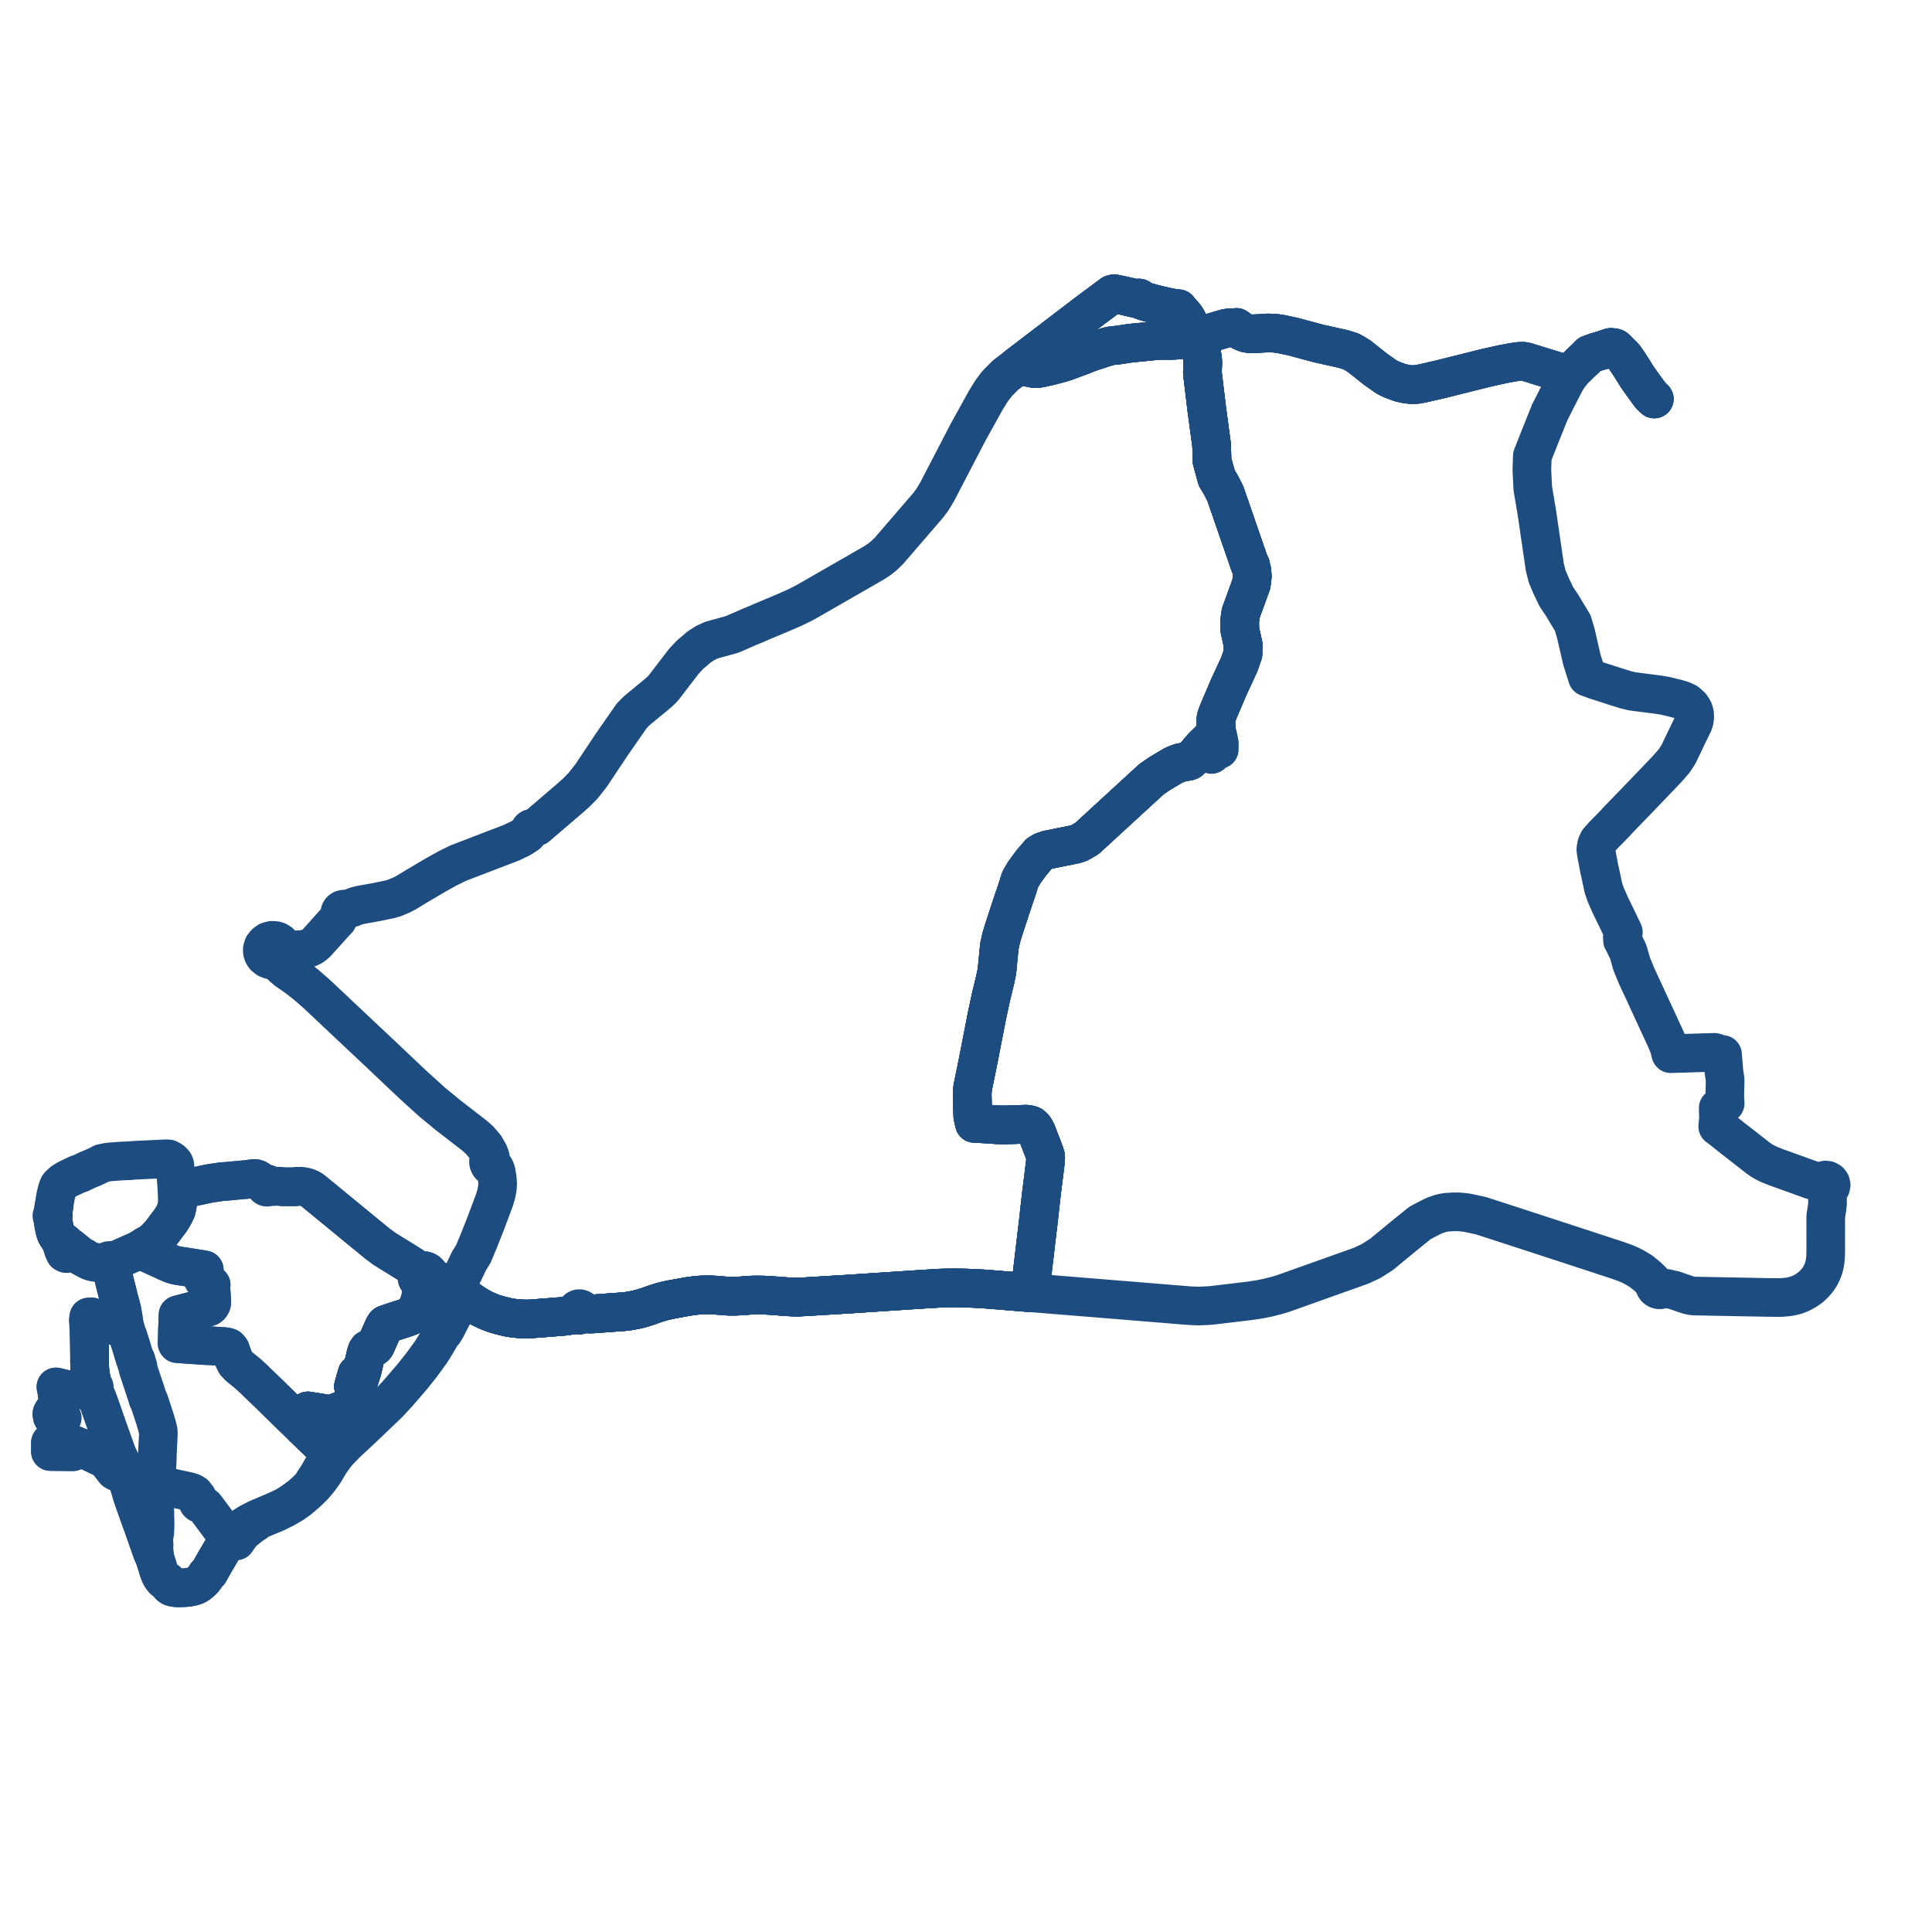     
<svg width="766.375" height="766.375" version="1.1"
     xmlns="http://www.w3.org/2000/svg">

  <title>Plan de ligne</title>
  <desc>Du 2024-09-02 au 9999-01-01</desc>

<path d='M 654.713 156.831 L 652.566 153.892 L 651.942 153.038 L 649.463 149.553 L 647.909 147.051 L 646.127 144.238 L 644.314 141.629 L 641.36 138.649 L 640.679 138.064 L 640.002 137.898 L 638.877 137.817 L 636.134 138.757 L 633.163 139.626 L 630.512 140.579 L 629.892 141.251 L 629.163 141.992 L 627.978 143.083 L 627.024 143.96 L 625.71 145.296 L 624.814 146.149 L 623.947 146.89 L 622.471 147.488 L 620.835 147.79 L 618.983 147.713 L 613.663 146.082 L 609.793 144.886 L 605.241 143.479 L 603.985 143.295 L 602.58 143.361 L 599.982 143.714 L 596.013 144.468 L 589.528 145.917 L 571.495 150.424 L 564.292 152.083 L 562.006 152.503 L 559.835 152.585 L 557.658 152.293 L 555.449 151.825 L 552.06 150.551 L 549.991 149.532 L 545.461 146.329 L 539.41 141.511 L 537.574 140.327 L 535.799 139.365 L 532.916 138.455 L 523.063 136.251 L 518.703 135.079 L 513.116 133.578 L 508.323 132.549 L 505.717 132.173 L 502.931 132.076 L 498.068 132.373 L 495.93 132.419 L 494.292 132.137 L 492.714 131.521 L 490.489 129.885 L 490.076 130.046 L 488.944 130.04 L 487.761 130.012 L 486.144 130.263 L 481.724 131.581 L 478.925 132.374 L 475.929 133.22 L 474.641 133.776 L 474.35 133.886 L 474.026 133.94 L 471.346 134.386 L 466.359 134.942 L 464.682 135.025 L 463.5 135.025 L 462.93 135.025 L 460.354 134.998 L 458.587 135.123 L 454.798 135.511 L 448.538 136.123 L 446.262 136.456 L 443.881 136.83 L 441.365 137.081 L 439.777 137.359 L 438.025 137.9 L 435.586 138.706 L 431.99 139.9 L 428.441 141.317 L 425.056 142.553 L 422.96 143.331 L 420.534 144.081 L 416.91 145.053 L 413.33 145.873 L 411.593 146.179 L 410.41 146.206 L 408.525 145.832 L 404.011 144.871 L 401.421 146.848 L 399.025 148.678 L 398.777 148.912 L 398.169 149.487 L 395.364 152.347 L 393.329 155.064 L 391.167 158.543 L 384.98 169.707 L 384.117 171.264 L 371.876 194.818 L 370.325 197.433 L 369.968 197.995 L 369.71 198.398 L 368.2 200.418 L 362.697 206.807 L 353.868 217.061 L 352.603 218.53 L 350.686 220.374 L 348.824 221.883 L 346.322 223.488 L 331.737 231.863 L 323.592 236.54 L 319.282 239.016 L 315.093 241.099 L 309.646 243.457 L 303.23 246.145 L 298.752 248.07 L 298.419 248.195 L 297.199 248.688 L 290.409 251.658 L 282.33 253.883 L 279.744 255.061 L 277.273 256.669 L 273.734 259.694 L 271.23 262.374 L 268.702 265.667 L 267.528 267.196 L 263.046 273.035 L 261.329 274.703 L 257.413 277.936 L 254.698 280.176 L 252.612 281.914 L 251.338 283.18 L 250.629 283.884 L 244.786 292.28 L 243.922 293.526 L 243.252 294.492 L 242.501 295.575 L 241.625 296.892 L 234.447 307.675 L 231.205 311.778 L 228.585 314.421 L 226.076 316.65 L 212.961 327.896 L 212.187 328.249 L 211.698 328.436 L 211.324 328.579 L 211.071 328.548 L 210.817 328.578 L 210.581 328.669 L 210.379 328.814 L 210.223 329.001 L 210.125 329.221 L 210.092 329.456 L 210.125 329.693 L 209.072 330.907 L 206.599 332.485 L 202.895 334.27 L 195.203 337.218 L 183.196 341.819 L 181.849 342.335 L 177.554 344.442 L 173.086 346.929 L 165.415 351.454 L 162.998 352.923 L 161.109 354.072 L 159.112 355.092 L 156.466 356.196 L 154.579 356.739 L 150.759 357.532 L 149.409 357.812 L 144.87 358.624 L 144.127 358.757 L 142.675 359.028 L 141.252 359.396 L 139.635 360.078 L 139.028 360.202 L 138.062 360.544 L 137.564 360.629 L 137.066 360.716 L 136.418 360.624 L 135.779 360.766 L 135.247 361.123 L 134.923 361.581 L 134.787 362.116 L 134.856 362.661 L 134.655 363.359 L 134.532 363.64 L 134.348 364.061 L 133.868 364.905 L 132.816 365.969 L 129.519 369.638 L 125.613 373.985 L 124.563 374.897 L 123.79 375.408 L 122.952 375.859 L 122.038 376.235 L 121.147 376.466 L 118.914 376.742 L 117.366 376.784 L 116.47 376.809 L 115.696 376.83 L 115.062 376.522 L 113.842 376.405 L 113.303 376.28 L 112.913 376.113 L 112.776 376.018 L 112.321 375.705 L 111.777 374.687 L 111.096 373.974 L 110.25 373.433 L 109.29 373.097 L 107.833 373.005 L 107.117 373.197 L 106.395 373.392 L 105.325 374.147 L 104.431 375.248 L 104.044 376.555 L 104.088 377.595 L 104.408 378.572 L 105.004 379.455 L 106.073 380.311 L 107.385 380.795 L 108.616 380.871 L 109.527 381.23 L 110.161 381.752 L 110.717 382.21 L 112.317 383.744 L 113.73 384.951 L 117.576 387.611 L 121.351 390.545 L 125.759 394.397 L 143.652 411.245 L 144.29 411.843 L 150.848 417.997 L 155.215 422.136 L 158.322 425.081 L 163.881 430.329 L 166.718 432.904 L 171.474 437.22 L 176.519 441.355 L 177.892 442.479 L 184.417 447.523 L 187.955 450.255 L 190.172 452.182 L 191.635 453.895 L 192.406 454.799 L 193.94 457.454 L 194.45 458.901 L 194.529 459.126 L 194.158 459.564 L 193.905 460.07 L 193.782 460.615 L 193.8 461.197 L 193.968 461.758 L 194.274 462.267 L 194.801 462.765 L 195.458 463.104 L 196.193 463.255 L 196.586 464.055 L 196.802 464.762 L 197.101 466.601 L 197.301 467.829 L 197.401 469.499 L 197.295 471.314 L 196.86 473.627 L 196.15 475.994 L 192.522 485.696 L 189.719 492.749 L 187.698 497.56 L 186.089 500.069 L 184.344 503.784 L 183.088 506.283 L 182.75 506.956 L 181.938 508.212 L 180.806 509.362 L 179.43 510.19 L 178.518 510.386 L 177.777 510.276 L 177.055 510.016 L 174.184 508.282 L 172.664 507.482 L 171.338 506.937 L 170.946 506.725 L 170.75 506.62 L 170.505 506.489 L 170.473 506.002 L 170.333 505.532 L 170.095 505.098 L 169.633 504.601 L 169.043 504.239 L 168.514 504.068 L 167.959 504.007 L 167.318 504.076 L 166.715 504.292 L 166.096 504.726 L 165.929 504.942 L 165.643 505.313 L 165.41 505.944 L 165.374 506.611 L 165.541 507.269 L 165.9 507.857 L 166.397 508.312 L 167.007 508.625 L 167.262 509.53 L 167.422 510.464 L 167.337 512.069 L 167.173 513.438 L 167.081 514.208 L 166.537 516.143 L 166.08 517.466 L 165.664 518.451 L 165.228 519.424 L 164.623 520.398 L 163.985 521.121 L 163.276 521.695 L 162.631 522.103 L 161.33 522.614 L 158.811 523.442 L 156.447 524.203 L 154.647 524.804 L 153.007 525.364 L 152.729 525.602 L 152.174 526.527 L 151.578 527.872 L 149.015 533.654 L 148.676 534.107 L 148.149 534.471 L 146.692 535.015 L 146.002 535.29 L 145.583 535.903 L 145.435 536.375 L 145.159 537.252 L 145.042 537.678 L 144.433 540.31 L 143.704 543.462 L 143.441 544.337 L 142.999 544.512 L 142.568 544.67 L 142.159 544.841 L 141.629 545.034 L 140.797 547.946 L 140.223 549.956 L 140.792 550.784 L 141.36 551.112 L 141.536 550.52 L 141.809 549.595 L 141.937 549.176 L 143.009 545.664 L 143.441 544.337 L 143.704 543.462 L 145.042 537.678 L 145.159 537.252 L 145.435 536.375 L 145.583 535.903 L 146.002 535.29 L 146.692 535.015 L 148.149 534.471 L 148.676 534.107 L 149.015 533.654 L 149.799 531.884 L 152.174 526.527 L 152.729 525.602 L 153.007 525.364 L 154.647 524.804 L 156.447 524.203 L 158.811 523.442 L 161.33 522.614 L 162.631 522.103 L 163.276 521.695 L 163.985 521.121 L 164.623 520.398 L 165.228 519.424 L 165.664 518.451 L 166.08 517.466 L 166.537 516.143 L 167.081 514.208 L 167.157 513.574 L 167.337 512.069 L 167.422 510.464 L 167.729 509.582 L 168.041 509.098 L 168.159 508.914 L 168.253 508.768 L 168.931 508.599 L 169.404 508.358 L 169.813 508.029 L 170.139 507.629 L 170.4 507.08 L 170.505 506.489 L 170.488 506.224 L 170.473 506.002 L 170.333 505.532 L 170.095 505.098 L 169.633 504.601 L 169.043 504.239 L 168.514 504.068 L 167.959 504.007 L 167.318 504.076 L 166.715 504.292 L 165.927 503.954 L 164.633 503.028 L 163.218 502.015 L 158.086 498.829 L 156.157 497.659 L 152.351 495.283 L 149.824 493.393 L 145.542 489.893 L 142.139 487.111 L 129.327 476.579 L 127.915 475.401 L 127.092 474.744 L 126.308 474.114 L 123.976 472.18 L 123.655 471.981 L 123.026 471.591 L 122.11 471.182 L 121.054 470.846 L 119.849 470.652 L 119.02 470.58 L 118.085 470.552 L 117.196 470.761 L 114.483 470.761 L 111.981 470.761 L 110.986 470.565 L 108.302 470.624 L 107.594 470.638 L 106.606 470.199 L 106.545 469.991 L 106.416 469.812 L 106.259 469.696 L 106.074 469.625 L 105.875 469.605 L 105.678 469.637 L 105.501 469.717 L 105.355 469.838 L 104.665 469.644 L 104.292 469.376 L 102.435 467.974 L 102.024 467.725 L 101.736 467.627 L 101.461 467.538 L 100.995 467.491 L 100.797 467.503 L 100.32 467.523 L 98.771 467.74 L 97.441 467.909 L 95.616 468.06 L 92.21 468.382 L 90.14 468.578 L 88.987 468.67 L 88.338 468.664 L 83.748 469.361 L 82.881 469.493 L 80.955 469.907 L 80.698 469.963 L 78.354 470.465 L 77.447 470.655 L 77.006 470.757 L 76.722 470.813 L 76.14 470.937 L 73.607 471.592 L 71.462 472.1 L 70.295 472.379 L 70.388 473.362 L 70.436 475.381 L 70.423 476.376 L 70.406 477.542 L 70.208 478.806 L 69.923 480.034 L 69.095 481.711 L 68.81 482.29 L 67.966 483.652 L 67.568 484.294 L 66.483 485.671 L 65.767 486.636 L 65.103 487.536 L 64.878 487.86 L 64.703 488.088 L 64.482 488.365 L 63.93 489.052 L 63.314 489.829 L 61.778 491.476 L 60.667 492.477 L 59.67 493.258 L 57.951 494.069 L 57.523 494.353 L 57.316 494.492 L 57.006 494.861 L 56.735 494.909 L 56.506 495.031 L 56.331 495.214 L 55.363 495.646 L 55.151 495.761 L 54.758 495.974 L 53.794 496.472 L 52.072 497.228 L 50.363 497.979 L 48.417 498.834 L 48.257 498.905 L 45.576 500.106 L 44.61 500.238 L 44.167 500.275 L 43.983 500.125 L 43.762 500.027 L 43.71 500.019 L 43.52 499.988 L 43.311 500.005 L 43.112 500.066 L 42.942 500.164 L 42.799 500.294 L 42.691 500.45 L 42.589 500.666 L 42.192 500.732 L 41.211 500.805 L 40.907 500.823 L 40.391 500.847 L 39.976 500.905 L 39.247 500.886 L 37.488 500.68 L 36.873 500.548 L 36.381 500.402 L 35.871 500.226 L 35.481 500.067 L 35.186 499.946 L 33.315 498.944 L 33.244 498.785 L 33.015 498.673 L 32.845 498.694 L 32.564 498.565 L 32.114 498.252 L 31.015 497.443 L 30.485 496.897 L 27.695 494.659 L 26.314 493.824 L 25.876 493.177 L 25.525 492.839 L 23.556 491.518 L 23.12 490.881 L 22.73 490.311 L 22.221 489.432 L 21.948 488.669 L 21.813 488.176 L 21.756 487.98 L 21.274 485.692 L 21.169 485.08 L 21.096 484.56 L 21.05 484.231 L 20.922 483.39 L 20.836 482.579 L 21.176 481.827 L 21.125 480.902 L 21.154 479.843 L 21.34 479.082 L 21.377 478.75' fill='transparent' stroke='#1d4c80' stroke-linecap='round' stroke-linejoin='round' stroke-width='15.327'/><path d='M 448.478 117.921 L 449.742 118.213 L 450.295 118.319 L 450.827 118.346 L 451.356 118.335 L 451.836 118.235 L 451.928 118.465 L 452.125 118.78 L 452.533 118.992 L 454.118 119.538 L 454.434 119.647 L 458.12 120.667 L 462.601 121.701 L 463.642 121.924 L 465.22 122.225 L 466.265 122.387 L 467.452 122.485 L 467.461 122.954 L 468.839 124.147 L 469.67 125.048 L 470.359 125.968 L 470.798 126.687 L 471.538 128.122 L 472.322 129.639 L 473.186 131.308 L 473.714 132.476 L 474.35 133.886 L 476.408 139.222 L 476.972 141.896 L 477.129 143.808 L 476.955 147.892 L 477.255 150.316 L 478.085 157.238 L 478.706 162.424 L 479.991 171.963 L 480.623 176.648 L 480.713 180.123 L 480.782 182.794 L 482.636 189.589 L 484.264 192.286 L 486.068 195.844 L 488.537 202.989 L 495.813 224.046 L 496.046 224.175 L 496.555 226.273 L 496.751 228.542 L 496.377 231.696 L 492.184 243.227 L 491.741 246.39 L 491.801 249.725 L 493.118 255.784 L 493.07 258.63 L 493.059 259.341 L 491.585 263.572 L 490.453 266.018 L 488.567 270.093 L 487.391 272.633 L 486.853 273.896 L 485.161 277.868 L 484.855 278.588 L 484.124 280.304 L 483.318 282.196 L 483.105 282.761 L 482.48 284.419 L 482.255 285.673 L 482.339 287.007 L 482.494 289.457 L 482.504 289.621 L 482.51 289.964 L 482.585 290.747 L 482.993 291.546 L 483.44 293.653 L 483.694 294.855 L 483.652 297.278 L 483.017 297.374 L 482.042 298.071 L 481.651 298.393 L 480.571 299.283 L 479.055 298.517 L 478.511 297.827 L 477.727 295.617 L 476.982 296.35 L 476.604 296.796 L 475.784 297.76 L 475.194 298.455 L 474.328 299.474 L 473.766 300.135 L 473.694 300.151 L 471.993 301.722 L 471.349 301.962 L 468.248 302.518 L 466.808 303.061 L 465.572 303.541 L 463.761 304.625 L 459.988 306.882 L 459.378 307.302 L 456.749 309.108 L 449.592 315.681 L 431.17 332.6 L 428.476 334.182 L 427.563 334.581 L 426.186 334.972 L 415.624 337.091 L 413.626 337.775 L 412.195 338.653 L 409.187 342.149 L 406.716 345.532 L 406.263 346.152 L 404.706 348.809 L 403.465 352.715 L 400.769 360.703 L 400.551 361.404 L 399.525 364.533 L 398.353 368.105 L 397.154 372.031 L 396.397 375.527 L 395.534 384.532 L 395.26 386.311 L 394.825 388.211 L 394.797 388.471 L 393.158 395.21 L 392.677 397.449 L 391.589 402.515 L 391.44 403.231 L 387.877 421.511 L 385.837 431.476 L 385.647 433.879 L 385.879 442.73 L 386.527 445.607 L 390.314 445.802 L 396.228 446.199 L 398.368 446.235 L 407.131 445.948 L 408.23 446.102 L 409.15 446.395 L 409.917 447.032 L 410.445 447.726 L 411.13 448.983 L 411.893 450.934 L 413.116 454.124 L 414.371 457.399 L 414.789 458.874 L 414.705 460.684 L 414.148 465.247 L 414.001 466.449 L 413.091 473.678 L 413.072 473.828 L 411.837 484.935 L 411.812 485.168 L 411.623 486.701 L 411.454 488.068 L 408.76 510.931 L 408.412 511.512 L 408.23 512.107 L 408.134 512.745 L 397.725 511.891 L 393.06 511.509 L 389.968 511.272 L 386.419 511.078 L 382.869 510.952 L 379.065 510.887 L 375.846 510.896 L 372.701 510.994 L 369.825 511.174 L 367.115 511.328 L 364.689 511.495 L 359.465 511.835 L 354.206 512.177 L 338.055 513.245 L 335.631 513.398 L 322.75 514.178 L 319.268 514.389 L 316.556 514.531 L 314.79 514.514 L 311.918 514.361 L 308.897 514.119 L 305.078 513.846 L 303.196 513.747 L 301.626 513.721 L 300.084 513.707 L 298.26 513.737 L 294.266 514.024 L 292.124 514.153 L 290.458 514.177 L 289.427 514.171 L 288.843 514.147 L 288.301 514.112 L 286.051 513.937 L 283.963 513.756 L 282.177 513.661 L 280.833 513.623 L 279.543 513.642 L 277.95 513.707 L 276.104 513.863 L 274.752 514.027 L 273.397 514.208 L 271.504 514.538 L 269.777 514.851 L 269.052 514.982 L 267.24 515.311 L 266.037 515.537 L 264.854 515.787 L 263.24 516.16 L 261.522 516.636 L 260.084 517.109 L 256.734 518.289 L 254.08 519.106 L 252.573 519.471 L 250.702 519.836 L 248.839 520.147 L 247.953 520.243 L 247.721 520.268 L 245.047 520.474 L 236.645 521.088 L 234.916 521.214 L 233.656 521.216 L 232.976 521.129 L 232.364 520.822 L 231.862 520.637 L 231.636 520.497 L 231.429 520.369 L 231.378 520.343 L 231.181 520.242 L 231.135 520.02 L 231.048 519.809 L 230.922 519.616 L 230.761 519.447 L 230.57 519.307 L 230.355 519.201 L 230.089 519.125 L 229.927 519.106 L 229.81 519.102 L 229.534 519.131 L 229.269 519.213 L 229.028 519.344 L 228.82 519.517 L 228.655 519.726 L 228.539 519.962 L 228.478 520.215 L 228.473 520.474 L 228.163 520.713 L 227.646 521.11 L 226.501 521.688 L 225.228 521.945 L 223.382 522.156 L 217.373 522.643 L 209.757 523.229 L 207.856 523.204 L 205.574 523.089 L 203.82 522.898 L 202.151 522.655 L 200.424 522.283 L 198.077 521.687 L 195.815 521.008 L 194.056 520.337 L 192.393 519.611 L 190.604 518.71 L 189.501 518.043 L 187.325 516.729 L 186.884 516.214 L 185.753 515.44 L 185.105 514.997 L 184.663 514.692 L 184.102 514.628 L 182.33 513.54 L 182.031 513.354 L 181.461 513.001 L 180.299 512.281 L 180.017 511.885 L 178.34 510.931 L 177.055 510.016 L 174.184 508.282 L 173.413 507.876 L 172.664 507.482 L 171.338 506.937 L 170.75 506.62 L 170.505 506.489 L 170.473 506.002 L 170.333 505.532 L 170.095 505.098 L 169.633 504.601 L 169.043 504.239 L 168.514 504.068 L 167.959 504.007 L 167.318 504.076 L 166.946 504.21 L 166.715 504.292 L 166.096 504.726 L 165.643 505.313 L 165.41 505.944 L 165.374 506.611 L 165.541 507.269 L 165.9 507.857 L 166.397 508.312 L 167.007 508.625 L 167.262 509.53 L 167.308 509.798 L 167.422 510.464 L 167.337 512.069 L 167.081 514.208 L 166.537 516.143 L 166.409 516.514 L 166.08 517.466 L 165.664 518.451 L 165.228 519.424 L 164.623 520.398 L 163.985 521.121 L 163.276 521.695 L 162.631 522.103 L 161.33 522.614 L 158.811 523.442 L 156.447 524.203 L 154.647 524.804 L 153.007 525.364 L 152.729 525.602 L 152.174 526.527 L 151.269 528.568 L 149.015 533.654 L 148.676 534.107 L 148.149 534.471 L 146.692 535.015 L 146.002 535.29 L 145.583 535.903 L 145.435 536.375 L 145.159 537.252 L 145.042 537.678 L 144.861 538.46 L 143.704 543.462 L 143.441 544.337 L 142.999 544.512 L 142.568 544.67 L 142.159 544.841 L 141.629 545.034 L 141.186 546.585 L 140.223 549.956 L 140.792 550.784 L 141.36 551.112 L 141.074 552.01 L 140.909 552.57 L 140.279 554.762 L 139.762 556.564 L 139.436 557.505 L 139.228 557.834 L 138.952 558.029 L 134.966 559.686 L 132.528 560.637 L 132.214 560.748 L 131.376 561.044 L 130.848 561.131 L 130.275 561.031 L 127.265 560.507 L 126.609 560.393 L 125.996 560.295 L 124.839 560.104 L 123.794 559.947 L 123.18 559.846 L 122.15 559.681 L 122.01 560.594 L 121.671 562.812 L 121.389 564.654 L 120.856 565.504 L 120.467 565.856 L 120.234 566.067 L 121.307 567.14 L 123.847 569.592 L 127.811 573.421 L 129.193 574.542 L 130.144 575.138 L 131.556 575.972 L 130.888 577.291 L 130.583 577.892 L 130.22 578.61 L 128.149 581.825 L 126.543 584.661 L 125.117 586.924 L 124.508 587.772 L 123.81 589.174 L 122.142 590.838 L 121.643 591.335 L 119.515 593.3 L 116.661 595.383 L 115.324 596.298 L 113.236 597.589 L 110.757 598.788 L 109.968 599.169 L 105.132 601.222 L 102.005 602.549 L 98.774 604.203 L 97.665 604.911 L 96.961 605.36 L 95.335 606.533 L 93.684 607.878 L 92.808 608.705 L 91.817 609.756 L 91.18 610.431 L 89.285 612.994 L 87.882 615.091 L 87.091 616.466 L 86.752 617.054 L 85.391 619.324 L 82.963 623.639 L 81.844 624.769 L 81.674 625.095 L 81.165 625.902 L 80.422 626.809 L 79.216 627.881 L 78.625 628.344 L 77.995 628.716 L 77.191 629.075 L 76.211 629.364 L 75.091 629.589 L 73.903 629.73 L 72.56 629.817 L 71.151 629.857 L 70.36 629.868 L 69.663 629.8 L 68.979 629.681 L 68.404 629.554 L 67.984 629.411 L 67.577 629.144 L 67.102 628.672 L 67.062 628.456 L 66.999 628.245 L 66.916 628.039 L 66.813 627.843 L 66.69 627.656 L 66.549 627.48 L 66.39 627.318 L 66.216 627.17 L 66.027 627.038 L 65.827 626.923 L 65.615 626.827 L 65.395 626.748 L 65.167 626.69 L 64.935 626.652 L 64.102 625.576 L 63.899 625.208 L 63.453 624.401 L 62.974 623.092 L 61.843 619.396 L 61.307 617.826 L 61.314 616.762 L 61.12 615.12 L 61.061 614.113 L 61.127 612.46 L 60.979 611.886 L 60.999 611.245 L 61.036 610.721 L 61.144 609.215 L 61.195 608.684 L 61.404 607.944 L 61.529 604.465 L 61.447 603.999 L 61.493 603.114 L 61.491 602.447 L 61.403 602.089 L 61.454 599.823 L 61.348 599.131 L 61.515 595.372 L 61.545 594.702 L 61.592 593.208 L 61.618 592.274 L 61.64 591.656 L 61.682 590.482 L 62.15 589.988 L 62.174 589.628 L 62.192 589.354 L 62.195 589.101 L 61.81 588.687 L 61.8 588.238 L 61.806 587.392 L 61.989 587.037 L 62.033 586.639 L 62.034 586.197 L 62.034 585.68 L 61.902 585.057 L 61.948 583.585 L 62.008 582.074 L 62.259 581.602 L 62.362 579.433 L 62.453 576.26 L 62.464 575.886 L 62.625 572.678 L 62.686 571.463 L 62.794 569.325 L 62.805 568.813 L 62.812 568.501 L 62.772 567.776 L 62.605 566.893 L 62.172 565.231 L 61.98 564.636 L 61.48 562.871 L 60.233 559.085 L 59.522 556.925 L 59.101 555.647 L 58.735 555.145 L 58.189 553.382 L 57.429 551.019 L 57.239 550.45 L 56.791 549.127 L 56.606 548.577 L 56.422 548.031 L 56.063 546.963 L 55.746 545.996 L 55.225 544.405 L 54.801 543.121 L 54.816 542.519 L 54.683 541.843 L 54.592 541.58 L 54.348 541.366 L 54.048 540.451 L 54.128 540.012 L 54.047 539.712 L 53.88 539.317 L 53.525 538.887 L 53.152 537.667 L 52.88 536.818 L 52.681 536.149 L 52.066 534.075 L 51.428 532.096 L 51.033 530.826 L 50.921 530.466 L 50.803 530.086 L 50.511 529.567 L 50.31 528.871 L 50.191 528.492 L 49.718 526.939 L 49.433 526.23 L 48.175 526.196 L 46.056 525.965 L 45.265 525.842 L 44.637 525.745 L 43.331 525.439 L 42.839 525.315 L 41.803 525.055 L 41.045 524.865 L 39.675 524.48 L 38.785 524.067 L 37.925 523.647 L 37.71 523.257 L 37.083 522.797 L 36.776 522.617 L 36.4 522.398 L 36.098 522.415 L 35.497 522.511 L 35.235 522.45 L 35.076 523.813 L 35.164 524.645 L 35.179 525.156 L 35.224 526.711 L 35.401 528.979 L 35.446 531.416 L 35.474 532.7 L 35.543 538.255 L 35.532 538.884 L 35.528 539.745 L 35.561 541.747 L 35.586 542.625 L 35.666 543.404 L 35.812 544.743 L 35.906 545.477 L 35.995 546.027 L 36.328 547.701 L 36.416 548.601 L 36.228 549.204 L 36.1 549.655 L 35.942 549.798 L 35.796 549.979 L 35.711 550.191 L 35.157 550.487 L 34.58 550.795 L 33.644 550.939 L 31.48 551.273 L 30.942 551.319 L 29.555 551.314 L 29.078 551.313 L 25.895 551.069 L 23.988 550.598 L 23.604 550.498 L 22.765 550.289 L 22.446 550.224 L 22.185 550.171 L 22.312 550.632 L 22.466 551.489 L 22.787 553.742 L 22.974 555.048 L 23.034 555.966 L 23.007 557.098 L 22.706 557.589 L 22.571 558 L 22.472 558.337 L 22.286 558.661 L 22.054 558.967 L 21.769 559.283 L 21.455 559.607 L 21.045 559.938 L 20.758 560.375 L 20.62 560.693 L 20.597 560.977 L 20.662 561.314 L 20.769 561.639 L 20.75 561.917 L 20.776 561.966 L 20.889 562.185 L 21.256 562.481' fill='transparent' stroke='#1d4c80' stroke-linecap='round' stroke-linejoin='round' stroke-width='15.327'/><path d='M 63.314 489.829 L 61.778 491.476 L 60.667 492.477 L 59.67 493.258 L 58.374 493.87 L 57.951 494.069 L 57.523 494.353 L 57.316 494.492 L 57.006 494.861 L 56.735 494.909 L 56.506 495.031 L 56.331 495.214 L 56.234 495.416 L 56.204 495.635 L 56.244 495.853 L 56.296 495.951 L 56.349 496.052 L 56.499 496.204 L 56.688 496.312 L 56.902 496.371 L 57.124 496.372 L 57.699 496.8 L 57.765 496.848 L 58.939 497.236 L 59.044 497.287 L 59.523 497.519 L 60.212 497.829 L 65.473 500.242 L 66.032 500.501 L 68.265 501.457 L 68.874 501.644 L 69.601 501.858 L 71.162 502.16 L 71.888 502.274 L 72.867 502.407 L 73.06 502.437 L 79.702 503.505 L 81.026 503.728 L 80.998 504.306 L 80.794 505.993 L 80.727 506.375 L 80.701 506.851 L 80.588 507.141 L 80.564 507.472 L 80.76 507.712 L 81.065 507.896 L 82.246 508.617 L 83.069 509.12 L 83.287 509.302 L 83.762 509.708 L 83.637 510.385 L 83.676 511.056 L 83.725 511.915 L 83.741 512.262 L 83.823 513.357 L 83.984 516.337 L 83.93 517.059 L 83.623 517.66 L 83.421 517.941 L 82.922 518.358 L 82.479 518.531 L 79.963 519.108 L 74.382 520.553 L 71.525 521.292 L 71.028 521.431 L 70.63 521.543 L 70.597 522.406 L 70.541 523.872 L 70.431 526.753 L 70.405 527.446 L 70.396 528.016 L 70.372 528.834 L 70.272 532.212 L 70.254 532.795 L 70.339 532.986 L 70.874 533.039 L 71.127 533.054 L 71.824 533.101 L 72.948 533.178 L 75.994 533.384 L 76.871 533.443 L 82.094 533.797 L 82.841 533.808 L 83.776 533.85 L 84.742 533.898 L 89.12 534.172 L 89.991 534.306 L 90.691 534.56 L 91.181 535.084 L 91.452 535.506 L 92.196 537.69 L 92.815 539.288 L 93.488 540.653 L 94.909 542.136 L 97.461 544.182 L 98.356 544.93 L 99.719 546.176 L 100.685 547.059 L 102.115 548.482 L 102.456 548.807 L 102.746 549.071 L 105.912 552.1 L 106.909 553.076 L 113.912 559.944 L 115.473 561.454 L 120.234 566.067 L 120.467 565.856 L 120.856 565.504 L 121.389 564.654 L 121.626 563.105 L 122.01 560.594 L 122.15 559.681 L 123.18 559.846 L 123.794 559.947 L 124.839 560.104 L 125.996 560.295 L 126.609 560.393 L 127.265 560.507 L 130.275 561.031 L 130.848 561.131 L 131.376 561.044 L 132.214 560.748 L 132.528 560.637 L 134.966 559.686 L 138.952 558.029 L 139.228 557.834 L 139.436 557.505 L 139.762 556.564 L 140.438 554.21 L 140.909 552.57 L 141.074 552.01 L 141.36 551.112 L 141.536 550.52 L 141.809 549.595 L 142.09 548.674 L 143.009 545.664 L 143.441 544.337 L 142.999 544.512 L 142.568 544.67 L 142.159 544.841 L 141.629 545.034 L 141.233 546.419 L 140.223 549.956 L 140.792 550.784 L 141.36 551.112 L 141.536 550.52 L 141.809 549.595 L 142.025 548.887 L 143.009 545.664 L 143.441 544.337 L 143.704 543.462 L 145.042 537.678 L 145.159 537.252 L 145.435 536.375 L 145.583 535.903 L 146.002 535.29 L 146.692 535.015 L 148.149 534.471 L 148.676 534.107 L 149.015 533.654 L 150.451 530.413 L 152.174 526.527 L 152.729 525.602 L 153.007 525.364 L 154.647 524.804 L 156.447 524.203 L 158.811 523.442 L 161.33 522.614 L 162.631 522.103 L 163.276 521.695 L 163.985 521.121 L 164.623 520.398 L 165.228 519.424 L 165.664 518.451 L 166.08 517.466 L 166.537 516.143 L 167.081 514.208 L 167.337 512.069 L 167.422 510.464 L 167.729 509.582 L 168.041 509.098 L 168.253 508.768 L 168.931 508.599 L 169.404 508.358 L 169.813 508.029 L 170.139 507.629 L 170.952 507.727 L 171.701 507.81 L 173.874 508.712 L 174.809 509.235 L 175.291 509.505 L 177.439 510.827 L 179.769 512.239 L 180.299 512.281 L 181.461 513.001 L 182.031 513.354 L 182.33 513.54 L 184.102 514.628 L 184.378 515.057 L 185.2 515.573 L 186.623 516.489 L 187.325 516.729 L 189.738 518.186 L 190.604 518.71 L 192.393 519.611 L 194.056 520.337 L 195.815 521.008 L 198.077 521.687 L 200.424 522.283 L 202.151 522.655 L 203.82 522.898 L 205.574 523.089 L 207.856 523.204 L 209.757 523.229 L 217.373 522.643 L 223.382 522.156 L 225.228 521.945 L 226.501 521.688 L 227.354 521.639 L 228.261 521.409 L 228.595 521.359 L 228.925 521.309 L 229.229 521.499 L 229.578 521.607 L 229.943 521.624 L 230.301 521.549 L 230.625 521.388 L 230.89 521.153 L 231.443 521.096 L 231.862 521.082 L 232.311 521.144 L 232.976 521.129 L 233.656 521.216 L 234.916 521.214 L 237.071 521.057 L 245.047 520.474 L 247.721 520.268 L 247.953 520.243 L 248.839 520.147 L 250.702 519.836 L 252.573 519.471 L 254.08 519.106 L 256.734 518.289 L 260.084 517.109 L 261.522 516.636 L 263.24 516.16 L 264.854 515.787 L 266.037 515.537 L 267.24 515.311 L 269.052 514.982 L 269.777 514.851 L 271.504 514.538 L 273.397 514.208 L 274.752 514.027 L 276.104 513.863 L 277.95 513.707 L 279.543 513.642 L 280.833 513.623 L 282.177 513.661 L 283.963 513.756 L 286.051 513.937 L 288.301 514.112 L 288.843 514.147 L 289.427 514.171 L 290.458 514.177 L 292.124 514.153 L 294.266 514.024 L 298.26 513.737 L 300.084 513.707 L 301.626 513.721 L 303.196 513.747 L 305.078 513.846 L 308.897 514.119 L 311.918 514.361 L 314.79 514.514 L 316.556 514.531 L 319.268 514.389 L 335.631 513.398 L 338.055 513.245 L 345.606 512.746 L 354.206 512.177 L 364.689 511.495 L 367.115 511.328 L 369.825 511.174 L 372.701 510.994 L 375.846 510.896 L 379.065 510.887 L 382.869 510.952 L 386.419 511.078 L 389.968 511.272 L 393.06 511.509 L 397.725 511.891 L 408.134 512.745 L 408.669 512.789 L 409.133 512.827 L 432.601 514.728 L 440.222 515.346 L 442.822 515.558 L 460.923 517.036 L 462.064 517.129 L 469.706 517.753 L 471.151 517.871 L 472.521 517.965 L 475.459 518.068 L 477.867 517.979 L 480.243 517.835 L 483.177 517.506 L 495.669 516.014 L 498.676 515.565 L 500.211 515.3 L 502.734 514.794 L 505.715 514.048 L 506.668 513.787 L 507.19 513.644 L 508.692 513.202 L 518.343 509.767 L 531.26 505.167 L 539.888 502.085 L 543.893 500.223 L 544.057 500.119 L 547.987 497.613 L 550.536 495.513 L 557.415 489.849 L 563.294 485.096 L 567.966 482.664 L 569.197 482.103 L 570.971 481.479 L 572.469 481.093 L 573.933 480.842 L 574.947 480.809 L 576.34 480.704 L 578.968 480.725 L 581.581 480.99 L 584.512 481.603 L 587.426 482.229 L 594.149 484.404 L 597.704 485.561 L 616.752 491.769 L 623.792 494.063 L 637.385 498.523 L 641.951 500.021 L 645.059 501.152 L 646.815 501.922 L 648.204 502.642 L 650.904 504.231 L 653.494 506.319 L 654.8 507.59 L 655.336 508.113 L 656.056 509.088 L 656.31 509.545 L 656.344 510.097 L 656.546 510.616 L 656.897 511.061 L 657.416 511.418 L 658.027 511.609 L 658.672 511.616 L 659.152 511.495 L 659.586 511.273 L 659.951 510.96 L 660.875 511.044 L 661.763 511.231 L 662.936 511.563 L 663.915 511.704 L 664.436 511.885 L 669.636 513.685 L 671.068 514.013 L 672.262 514.107 L 675.144 514.163 L 680.699 514.271 L 700.599 514.645 L 705.074 514.696 L 707.013 514.66 L 709.634 514.406 L 712.13 513.868 L 714.405 513.005 L 716.377 511.922 L 718.23 510.639 L 719.66 509.272 L 721.001 507.737 L 722.022 506.181 L 722.838 504.526 L 723.281 503.376 L 723.65 502.118 L 723.908 500.827 L 724.171 498.582 L 724.229 495.675 L 724.226 491.567 L 724.219 482.48 L 724.74 479.203 L 724.93 477.306 L 724.925 475.762 L 724.775 473.949 L 724.723 473.31 L 724.813 472.657 L 725.043 472.173 L 725.19 471.841 L 725.736 471.48 L 726.014 471.102 L 726.204 470.843 L 726.375 470.088 L 726.2 469.279 L 725.685 468.607 L 724.919 468.188 L 724.511 468.135 L 724.151 468.088 L 723.394 468.249 L 722.761 468.643 L 721.445 468.717 L 720.745 468.582 L 718.656 468.099 L 716.411 467.289 L 714.97 466.77 L 710.269 465.075 L 704.674 463.064 L 701.986 462.007 L 700.965 461.536 L 699.159 460.576 L 697.512 459.453 L 691.486 454.753 L 689.969 453.569 L 687.268 451.463 L 686.239 450.635 L 684.852 449.547 L 681.651 447.006 L 681.372 446.843 L 681.408 446.483 L 681.675 443.883 L 681.617 441.324 L 681.576 439.516 L 682.49 438.821 L 683.628 437.888 L 684.332 437.68 L 684.182 435.362 L 684.168 435.154 L 684.174 434.917 L 684.177 434.777 L 684.265 431.017 L 684.326 428.449 L 683.815 424.853 L 683.283 418.295 L 681.822 418.148 L 681.369 417.927 L 681.144 417.817 L 680.916 417.672 L 680.039 417.438 L 665.616 417.88 L 662.751 417.965 L 662.046 415.189 L 661.233 413.255 L 660.685 411.951 L 658.107 406.376 L 653.433 396.271 L 651.749 392.572 L 649.318 387.414 L 648.699 385.889 L 647.277 382.456 L 646.475 379.631 L 646.158 378.515 L 645.688 377.118 L 645.045 375.824 L 644.724 375.181 L 644.174 374.054 L 643.618 373.06 L 643.543 371.832 L 643.678 371.142 L 643.761 370.716 L 643.81 370.106 L 643.94 369.812 L 643.786 369.373 L 643.214 368.256 L 642.218 366.147 L 640.757 363.133 L 639.55 360.643 L 638.811 359.119 L 636.922 354.862 L 636.01 352.163 L 634.949 347.067 L 634.417 344.773 L 633.165 338.113 L 633.038 336.931 L 633.186 335.807 L 633.42 334.861 L 634.078 333.502 L 636.057 331.288 L 640.713 326.55 L 641.553 325.581 L 644.256 322.784 L 649.379 317.484 L 657.894 308.618 L 661.673 304.64 L 663.523 302.509 L 664.125 301.815 L 665.845 299.156 L 668.915 292.707 L 671.796 286.789 L 672.135 285.587 L 672.263 284.386 L 672.177 283.085 L 671.859 281.903 L 671.265 280.78 L 670.692 280.032 L 669.185 278.672 L 667.509 277.843 L 665.237 277.156 L 660.675 276.033 L 658.411 275.655 L 656.974 275.451 L 655.252 275.233 L 651.178 274.71 L 647.489 274.235 L 644.801 273.59 L 640.646 272.292 L 632.854 269.771 L 631.55 269.296 L 629.67 268.612 L 627.49 261.678 L 626.242 256.254 L 625.085 251.224 L 624.135 248.006 L 623.887 247.166 L 619.643 240.11 L 617.344 236.683 L 615.321 232.437 L 615.029 231.754 L 613.742 228.741 L 612.805 225.045 L 610.561 209.688 L 609.63 203.314 L 608.013 193.7 L 607.654 186.421 L 607.833 180.92 L 608.736 178.632 L 610.529 174.085 L 614.731 163.586 L 620.969 151.329 L 622.481 148.987 L 623.966 147.176 L 623.947 146.89 L 624.814 146.149 L 625.71 145.296 L 627.024 143.96 L 628.057 143.01 L 629.163 141.992 L 629.892 141.251 L 630.512 140.579 L 633.163 139.626 L 636.134 138.757 L 638.877 137.817 L 640.002 137.898 L 640.679 138.064 L 641.36 138.649 L 643.399 140.705 L 644.314 141.629 L 646.127 144.238 L 647.909 147.051 L 649.463 149.553 L 651.942 153.038 L 654.175 156.094 L 654.713 156.831 L 655.982 158.069 L 656.215 158.265' fill='transparent' stroke='#1d4c80' stroke-linecap='round' stroke-linejoin='round' stroke-width='15.327'/><path d='M 21.377 478.75 L 21.401 478.586 L 21.432 478.325 L 21.462 478.13 L 21.886 475.485 L 21.927 475.238 L 22.031 474.619 L 22.278 473.574 L 22.577 472.329 L 23.094 470.785 L 23.28 470.387 L 23.55 470.083 L 23.946 469.698 L 24.146 469.521 L 24.869 468.858 L 26.603 467.77 L 28.139 467.037 L 30.445 465.936 L 30.818 465.753 L 31.907 465.443 L 34.685 464.081 L 35.994 463.576 L 36.586 463.316 L 37.629 462.853 L 38.359 462.52 L 39.758 461.826 L 40.372 461.468 L 41.413 461.255 L 41.809 461.177 L 42.555 461.03 L 43.669 460.89 L 48.574 460.523 L 49.874 460.492 L 50.238 460.468 L 50.719 460.446 L 51.594 460.434 L 52.442 460.319 L 53.241 460.263 L 54.322 460.205 L 55.71 460.138 L 61.356 459.871 L 63.704 459.76 L 65.19 459.69 L 65.966 459.666 L 66.441 459.677 L 66.855 459.705 L 67.501 460.061 L 67.931 460.293 L 68.197 460.494 L 68.687 460.974 L 68.904 461.214 L 69.121 461.543 L 69.236 461.854 L 69.363 462.205 L 69.426 463.086 L 69.453 463.701 L 69.621 464.282 L 69.834 466.838 L 69.9 467.641 L 70.165 471.465 L 70.295 472.379 L 70.388 473.362 L 70.408 474.193 L 70.436 475.381 L 70.423 476.376 L 70.406 477.542 L 70.208 478.806 L 69.923 480.034 L 69.095 481.711 L 68.81 482.29 L 67.568 484.294 L 66.686 485.414 L 66.483 485.671 L 65.767 486.636 L 65.103 487.536 L 64.878 487.86 L 64.703 488.088 L 64.482 488.365 L 63.93 489.052 L 63.314 489.829 L 61.778 491.476 L 61.365 491.848 L 60.667 492.477 L 59.67 493.258 L 58.223 493.941 L 57.951 494.069 L 57.523 494.353 L 57.316 494.492 L 57.006 494.861 L 56.735 494.909 L 56.506 495.031 L 56.331 495.214 L 56.234 495.416 L 56.204 495.635 L 56.227 495.759 L 56.244 495.853 L 56.349 496.052 L 56.499 496.204 L 56.688 496.312 L 56.902 496.371 L 57.124 496.372 L 57.699 496.8 L 57.765 496.848 L 58.939 497.236 L 59.044 497.287 L 59.523 497.519 L 60.062 497.762 L 60.212 497.829 L 65.473 500.242 L 66.032 500.501 L 68.265 501.457 L 68.874 501.644 L 69.601 501.858 L 71.162 502.16 L 71.888 502.274 L 72.867 502.407 L 73.06 502.437 L 79.702 503.505 L 81.026 503.728 L 80.998 504.306 L 80.863 505.422 L 80.794 505.993 L 80.727 506.375 L 80.701 506.851 L 80.588 507.141 L 80.564 507.472 L 80.76 507.712 L 81.065 507.896 L 83.069 509.12 L 83.287 509.302 L 83.762 509.708 L 83.637 510.385 L 83.676 511.056 L 83.725 511.915 L 83.741 512.262 L 83.823 513.357 L 83.917 515.095 L 83.984 516.337 L 83.93 517.059 L 83.623 517.66 L 83.421 517.941 L 82.922 518.358 L 82.479 518.531 L 79.963 519.108 L 76.531 519.996 L 74.382 520.553 L 71.525 521.292 L 71.028 521.431 L 70.63 521.543 L 70.597 522.406 L 70.523 524.345 L 70.431 526.753 L 70.405 527.446 L 70.396 528.016 L 70.372 528.834 L 70.272 532.212 L 70.254 532.795 L 70.339 532.986 L 70.874 533.039 L 71.127 533.054 L 71.824 533.101 L 72.948 533.178 L 73.636 533.225 L 76.871 533.443 L 82.094 533.797 L 82.841 533.808 L 83.776 533.85 L 84.742 533.898 L 89.12 534.172 L 89.991 534.306 L 90.691 534.56 L 91.181 535.084 L 91.452 535.506 L 92.049 537.259 L 92.196 537.69 L 92.815 539.288 L 93.488 540.653 L 94.909 542.136 L 97.461 544.182 L 98.356 544.93 L 100.685 547.059 L 102.115 548.482 L 102.456 548.807 L 102.746 549.071 L 105.16 551.381 L 105.912 552.1 L 106.909 553.076 L 113.912 559.944 L 115.473 561.454 L 120.234 566.067 L 120.467 565.856 L 120.856 565.504 L 121.389 564.654 L 121.521 563.789 L 122.01 560.594 L 122.15 559.681 L 123.18 559.846 L 123.794 559.947 L 124.839 560.104 L 125.996 560.295 L 126.609 560.393 L 127.265 560.507 L 130.275 561.031 L 130.848 561.131 L 131.376 561.044 L 132.214 560.748 L 132.528 560.637 L 134.966 559.686 L 137.577 558.6 L 138.952 558.029 L 139.228 557.834 L 139.436 557.505 L 139.762 556.564 L 140.909 552.57 L 141.074 552.01 L 141.36 551.112 L 141.536 550.52 L 141.809 549.595 L 142.717 546.622 L 143.009 545.664 L 143.441 544.337 L 142.999 544.512 L 142.568 544.67 L 142.159 544.841 L 141.629 545.034 L 141.12 546.817 L 140.223 549.956 L 140.792 550.784 L 141.36 551.112 L 141.536 550.52 L 141.809 549.595 L 142.163 548.435 L 143.009 545.664 L 143.441 544.337 L 143.704 543.462 L 145.042 537.678 L 145.159 537.252 L 145.435 536.375 L 145.583 535.903 L 146.002 535.29 L 146.692 535.015 L 148.149 534.471 L 148.676 534.107 L 149.015 533.654 L 149.39 532.806 L 152.174 526.527 L 152.729 525.602 L 153.007 525.364 L 154.647 524.804 L 156.447 524.203 L 158.811 523.442 L 161.33 522.614 L 162.631 522.103 L 163.276 521.695 L 163.985 521.121 L 164.623 520.398 L 165.228 519.424 L 165.664 518.451 L 166.08 517.466 L 166.537 516.143 L 167.081 514.208 L 167.337 512.069 L 167.422 510.464 L 167.729 509.582 L 168.041 509.098 L 168.253 508.768 L 168.931 508.599 L 169.404 508.358 L 169.813 508.029 L 170.139 507.629 L 170.952 507.727 L 171.701 507.81 L 173.874 508.712 L 175.291 509.505 L 177.439 510.827 L 179.769 512.239 L 180.299 512.281 L 181.461 513.001 L 182.031 513.354 L 182.33 513.54 L 184.102 514.628 L 184.378 515.057 L 185.2 515.573 L 186.623 516.489 L 187.325 516.729 L 190.604 518.71 L 191.634 519.228 L 192.393 519.611 L 194.056 520.337 L 195.815 521.008 L 198.077 521.687 L 200.424 522.283 L 202.151 522.655 L 203.82 522.898 L 205.574 523.089 L 207.856 523.204 L 209.757 523.229 L 217.373 522.643 L 221.576 522.302 L 223.382 522.156 L 225.228 521.945 L 226.501 521.688 L 227.354 521.639 L 228.261 521.409 L 228.595 521.359 L 228.925 521.309 L 229.229 521.499 L 229.578 521.607 L 229.943 521.624 L 230.301 521.549 L 230.625 521.388 L 230.89 521.153 L 231.443 521.096 L 231.862 521.082 L 232.311 521.144 L 232.976 521.129 L 233.656 521.216 L 234.916 521.214 L 245.047 520.474 L 247.721 520.268 L 247.953 520.243 L 248.839 520.147 L 250.702 519.836 L 252.573 519.471 L 254.08 519.106 L 256.734 518.289 L 258.306 517.735 L 260.084 517.109 L 261.522 516.636 L 263.24 516.16 L 264.854 515.787 L 266.037 515.537 L 267.24 515.311 L 269.052 514.982 L 269.777 514.851 L 271.504 514.538 L 273.397 514.208 L 274.752 514.027 L 276.104 513.863 L 277.95 513.707 L 279.543 513.642 L 280.833 513.623 L 282.177 513.661 L 283.963 513.756 L 286.051 513.937 L 288.301 514.112 L 288.843 514.147 L 289.427 514.171 L 290.458 514.177 L 292.124 514.153 L 294.266 514.024 L 298.26 513.737 L 300.084 513.707 L 301.626 513.721 L 303.196 513.747 L 305.078 513.846 L 308.897 514.119 L 311.918 514.361 L 314.79 514.514 L 316.556 514.531 L 319.268 514.389 L 324.802 514.054 L 335.631 513.398 L 338.055 513.245 L 354.206 512.177 L 364.689 511.495 L 367.115 511.328 L 369.825 511.174 L 372.701 510.994 L 375.846 510.896 L 379.065 510.887 L 382.869 510.952 L 386.419 511.078 L 389.968 511.272 L 391.515 511.391 L 393.06 511.509 L 397.725 511.891 L 405.976 512.568 L 408.134 512.745 L 408.669 512.789 L 409.133 512.827 L 409.131 512.421 L 409.129 512.135 L 409.057 511.607 L 408.76 510.931 L 411.126 490.856 L 411.454 488.068 L 411.623 486.701 L 411.812 485.168 L 411.837 484.935 L 413.072 473.828 L 413.091 473.678 L 414.001 466.449 L 414.148 465.247 L 414.705 460.684 L 414.789 458.874 L 414.371 457.399 L 411.893 450.934 L 411.13 448.983 L 410.445 447.726 L 409.917 447.032 L 409.15 446.395 L 408.23 446.102 L 407.131 445.948 L 398.368 446.235 L 396.228 446.199 L 390.314 445.802 L 386.527 445.607 L 385.879 442.73 L 385.749 437.776 L 385.647 433.879 L 385.837 431.476 L 387.877 421.511 L 391.44 403.231 L 391.589 402.515 L 393.158 395.21 L 394.797 388.471 L 394.825 388.211 L 395.26 386.311 L 395.534 384.532 L 396.21 377.481 L 396.397 375.527 L 397.154 372.031 L 398.353 368.105 L 400.551 361.404 L 400.769 360.703 L 402.882 354.444 L 403.465 352.715 L 404.706 348.809 L 406.263 346.152 L 406.716 345.532 L 409.187 342.149 L 412.195 338.653 L 413.626 337.775 L 415.624 337.091 L 426.186 334.972 L 427.563 334.581 L 428.476 334.182 L 431.17 332.6 L 443.647 321.141 L 449.592 315.681 L 456.749 309.108 L 459.378 307.302 L 459.988 306.882 L 461.961 305.702 L 465.572 303.541 L 466.808 303.061 L 468.248 302.518 L 471.349 301.962 L 471.993 301.722 L 473.694 300.151 L 473.766 300.135 L 474.328 299.474 L 475.784 297.76 L 476.604 296.796 L 476.982 296.35 L 477.727 295.617 L 478.468 294.887 L 479.501 293.871 L 480.83 292.48 L 481.369 291.916 L 482.585 290.747 L 482.51 289.964 L 482.504 289.621 L 482.494 289.457 L 482.255 285.673 L 482.48 284.419 L 483.105 282.761 L 483.318 282.196 L 484.124 280.304 L 484.374 279.717 L 484.855 278.588 L 485.161 277.868 L 486.853 273.896 L 487.391 272.633 L 490.453 266.018 L 491.585 263.572 L 493.059 259.341 L 493.07 258.63 L 493.118 255.784 L 491.801 249.725 L 491.741 246.39 L 492.184 243.227 L 493.45 239.746 L 496.377 231.696 L 496.751 228.542 L 496.555 226.273 L 496.046 224.175 L 495.813 224.046 L 487.647 200.413 L 486.068 195.844 L 484.264 192.286 L 482.636 189.589 L 480.782 182.794 L 480.623 176.648 L 478.706 162.424 L 477.962 156.213 L 477.255 150.316 L 476.955 147.892 L 477.129 143.808 L 476.972 141.896 L 476.408 139.222 L 474.35 133.886 L 474.026 133.94 L 471.346 134.386 L 468.513 134.702 L 466.359 134.942 L 464.682 135.025 L 463.5 135.025 L 462.93 135.025 L 460.354 134.998 L 458.587 135.123 L 454.798 135.511 L 448.538 136.123 L 446.262 136.456 L 443.881 136.83 L 441.365 137.081 L 439.777 137.359 L 438.025 137.9 L 435.586 138.706 L 433.941 139.252 L 431.99 139.9 L 428.441 141.317 L 425.056 142.553 L 422.96 143.331 L 420.534 144.081 L 416.91 145.053 L 413.33 145.873 L 411.593 146.179 L 410.41 146.206 L 408.525 145.832 L 404.011 144.871 L 410.34 140.04 L 413.637 137.522 L 415.963 135.747 L 425.478 128.483 L 426.262 127.884 L 431.384 123.974 L 432.079 123.458 L 433.976 122.049 L 441.176 116.702 L 441.955 116.507 L 444.916 117.12 L 445.839 117.311 L 449.742 118.213 L 450.295 118.319 L 450.827 118.346 L 451.356 118.335 L 451.836 118.235 L 451.928 118.465 L 452.125 118.78 L 452.533 118.992 L 454.434 119.647 L 458.12 120.667 L 462.601 121.701 L 463.642 121.924 L 465.22 122.225 L 466.265 122.387 L 467.452 122.485 L 467.461 122.954 L 468.839 124.147 L 469.67 125.048 L 470.359 125.968 L 470.798 126.687 L 471.538 128.122 L 472.015 129.045 L 473.186 131.308 L 473.714 132.476' fill='transparent' stroke='#1d4c80' stroke-linecap='round' stroke-linejoin='round' stroke-width='15.327'/><path d='M 20.586 482.214 L 20.836 482.579 L 20.922 483.39 L 21.05 484.231 L 21.169 485.08 L 21.274 485.692 L 21.504 486.785 L 21.756 487.98 L 21.813 488.176 L 21.948 488.669 L 22.221 489.432 L 22.73 490.311 L 23.556 491.518 L 24.21 492.841 L 24.51 493.577 L 24.742 494.498 L 24.959 495.17 L 25.069 495.509 L 25.416 496.33 L 25.74 497.017 L 26.215 497.253 L 26.448 497.26 L 26.845 497.184 L 27.16 497.122 L 27.597 497.064 L 28.476 496.914 L 29.174 496.845 L 30.015 496.976 L 31.015 497.443 L 31.541 497.831 L 32.114 498.252 L 32.564 498.565 L 32.845 498.694 L 33.015 498.673 L 33.244 498.785 L 33.315 498.944 L 35.186 499.946 L 35.871 500.226 L 36.381 500.402 L 36.873 500.548 L 37.488 500.68 L 38.063 500.747 L 39.247 500.886 L 39.976 500.905 L 40.391 500.847 L 40.907 500.823 L 41.211 500.805 L 42.192 500.732 L 42.589 500.666 L 42.622 501.014 L 42.674 501.188 L 42.787 501.348 L 42.999 501.51 L 43.252 501.617 L 43.528 501.647 L 43.844 502.051 L 44.31 503.074 L 44.601 504.423 L 45.434 508.288 L 45.528 508.645 L 45.684 509.243 L 46.731 513.406 L 47.089 514.969 L 47.568 516.679 L 47.894 517.843 L 48.174 518.963 L 48.445 520.048 L 48.858 522.568 L 49.234 525.158 L 49.433 526.23 L 48.175 526.196 L 46.056 525.965 L 45.176 525.829 L 44.637 525.745 L 43.331 525.439 L 42.839 525.315 L 41.045 524.865 L 39.675 524.48 L 38.785 524.067 L 37.925 523.647 L 37.71 523.257 L 37.283 522.944 L 37.083 522.797 L 36.4 522.398 L 36.098 522.415 L 35.497 522.511 L 35.235 522.45 L 35.076 523.813 L 35.164 524.645 L 35.207 526.131 L 35.224 526.711 L 35.401 528.979 L 35.446 531.416 L 35.474 532.7 L 35.521 536.417 L 35.543 538.255 L 35.532 538.884 L 35.528 539.745 L 35.561 541.747 L 35.586 542.625 L 35.666 543.404 L 35.812 544.743 L 35.906 545.477 L 35.995 546.027 L 36.227 547.19 L 36.328 547.701 L 36.416 548.601 L 36.228 549.204 L 36.16 549.444 L 36.1 549.655 L 35.942 549.798 L 35.796 549.979 L 35.711 550.191 L 35.691 550.387 L 35.724 550.582 L 35.806 550.763 L 35.934 550.92 L 36.141 551.066 L 36.385 551.148 L 36.644 551.158 L 36.999 551.712 L 37.365 552.212 L 38.064 553.669 L 38.576 554.736 L 39.038 556.044 L 39.208 556.497 L 40.51 560.205 L 43.363 568.337 L 46.392 576.841 L 46.736 578.665 L 47.847 581.806 L 47.969 582.125 L 48.315 583.04 L 46.949 583.575 L 46.173 583.77 L 45.555 583.396 L 42.519 579.506 L 42.328 579.322 L 41.443 578.652 L 37.623 576.828 L 34.635 575.401 L 34.292 575.245 L 32.611 574.487 L 32.252 574.333 L 30.838 573.775 L 29.352 573.172 L 27.764 572.575 L 25.881 572.149 L 24.447 572.121 L 22.213 572.214 L 21.114 572.259 L 20.003 572.303 L 20 575.778 L 20.681 575.784 L 22.902 575.804 L 28.033 575.851 L 28.889 575.859 L 28.896 575.525 L 28.938 573.875 L 29.193 573.442 L 29.352 573.172 L 30.838 573.775 L 32.252 574.333 L 32.611 574.487 L 34.292 575.245 L 34.635 575.401 L 36.446 576.265 L 41.443 578.652 L 42.328 579.322 L 42.519 579.506 L 45.555 583.396 L 46.173 583.77 L 46.881 584.001 L 48.081 583.849 L 48.574 583.721 L 49.118 583.571 L 49.777 583.472 L 50.583 583.339 L 51.39 583.348 L 52.65 583.693 L 54.334 584.631 L 56.264 585.699 L 59.11 587.273 L 59.494 587.457 L 60.256 587.823 L 60.518 587.914 L 61.8 588.238 L 62.532 588.478 L 62.802 588.979 L 63.065 589.106 L 63.552 589.342 L 64.547 589.439 L 65.629 589.673 L 66.104 589.77 L 68.238 590.204 L 69.109 590.394 L 71.611 590.951 L 74.554 591.571 L 75.569 591.853 L 76.355 592.153 L 77.146 592.634 L 77.579 593.249 L 78.088 593.792 L 78.253 594.043 L 78.38 594.391 L 78.457 594.813 L 78.379 595.054 L 78.354 595.305 L 78.413 595.665 L 78.579 595.994 L 78.838 596.266 L 79.169 596.459 L 79.488 596.549 L 79.82 596.565 L 80.69 597.168 L 80.788 597.242 L 80.967 597.464 L 81.433 597.745 L 82.428 599.083 L 87.215 605.519 L 87.976 606.352 L 88.762 607.159 L 90.448 608.655 L 91.817 609.756 L 92.324 610.163 L 93.684 611.257 L 95.267 608.942 L 95.696 608.47 L 96.623 607.449 L 99.486 605.162 L 101.317 603.949 L 102.001 603.239 L 104.531 602.091 L 107.565 600.85 L 109.228 600.17 L 110.201 599.717 L 110.939 599.341 L 113.579 597.994 L 116.385 596.322 L 118.56 594.769 L 119.781 593.743 L 122.144 591.7 L 124.397 589.479 L 126.466 587.02 L 128.544 584.168 L 129.667 582.272 L 130.692 580.54 L 132.548 577.878 L 133.26 576.97 L 133.932 576.112 L 137.258 572.669 L 139.451 570.625 L 144.56 565.865 L 152.293 558.457 L 154.216 556.606 L 157.73 552.826 L 159.249 551.062 L 163.64 545.962 L 167.063 541.65 L 167.351 541.287 L 169.375 538.513 L 170.912 536.37 L 172.102 534.514 L 174.276 530.862 L 175.24 529.054 L 175.967 528.482 L 176.921 526.939 L 179.377 522.123 L 180.694 519.925 L 181.696 518.973 L 183.273 517.893 L 184.78 516.924 L 185.529 516.693 L 186.056 516.581 L 186.623 516.489 L 187.325 516.729 L 190.604 518.71 L 192.393 519.611 L 194.056 520.337 L 194.937 520.673 L 195.815 521.008 L 198.077 521.687 L 200.424 522.283 L 202.151 522.655 L 203.82 522.898 L 205.574 523.089 L 207.856 523.204 L 209.757 523.229 L 217.373 522.643 L 223.382 522.156 L 225.228 521.945 L 226.501 521.688 L 227.354 521.639 L 228.261 521.409 L 228.595 521.359 L 228.925 521.309 L 229.229 521.499 L 229.578 521.607 L 229.943 521.624 L 230.301 521.549 L 230.625 521.388 L 230.89 521.153 L 231.443 521.096 L 231.862 521.082 L 232.311 521.144 L 232.976 521.129 L 233.656 521.216 L 234.916 521.214 L 240.312 520.82 L 245.047 520.474 L 247.721 520.268 L 247.953 520.243 L 248.839 520.147 L 250.702 519.836 L 252.573 519.471 L 254.08 519.106 L 256.734 518.289 L 260.084 517.109 L 261.522 516.636 L 263.24 516.16 L 264.854 515.787 L 266.037 515.537 L 267.24 515.311 L 269.052 514.982 L 269.777 514.851 L 271.504 514.538 L 273.397 514.208 L 274.752 514.027 L 276.104 513.863 L 277.95 513.707 L 279.543 513.642 L 280.833 513.623 L 282.177 513.661 L 283.963 513.756 L 286.051 513.937 L 288.301 514.112 L 288.843 514.147 L 289.427 514.171 L 290.458 514.177 L 292.124 514.153 L 293.35 514.079 L 294.266 514.024 L 298.26 513.737 L 300.084 513.707 L 301.626 513.721 L 303.196 513.747 L 305.078 513.846 L 308.897 514.119 L 311.918 514.361 L 314.79 514.514 L 316.556 514.531 L 319.268 514.389 L 335.631 513.398 L 338.055 513.245 L 348.656 512.544 L 354.206 512.177 L 364.689 511.495 L 367.115 511.328 L 369.825 511.174 L 372.701 510.994 L 375.846 510.896 L 379.065 510.887 L 382.869 510.952 L 386.419 511.078 L 389.968 511.272 L 393.06 511.509 L 397.725 511.891 L 404.766 512.469 L 408.134 512.745 L 408.669 512.789 L 408.886 512.807 L 409.133 512.827 L 409.129 512.135 L 409.057 511.607 L 408.76 510.931 L 408.875 509.954 L 411.454 488.068 L 411.623 486.701 L 411.812 485.168 L 411.837 484.935 L 412.628 477.821 L 413.072 473.828 L 413.091 473.678 L 414.001 466.449 L 414.148 465.247 L 414.705 460.684 L 414.789 458.874 L 414.371 457.399 L 411.893 450.934 L 411.13 448.983 L 410.445 447.726 L 409.917 447.032 L 409.15 446.395 L 408.23 446.102 L 407.131 445.948 L 398.368 446.235 L 396.228 446.199 L 390.314 445.802 L 386.527 445.607 L 385.879 442.73 L 385.796 439.554 L 385.647 433.879 L 385.837 431.476 L 387.877 421.511 L 391.44 403.231 L 391.589 402.515 L 393.158 395.21 L 393.429 394.096 L 394.797 388.471 L 394.825 388.211 L 395.26 386.311 L 395.534 384.532 L 396.397 375.527 L 397.154 372.031 L 398.353 368.105 L 400.551 361.404 L 400.769 360.703 L 402.029 356.971 L 403.465 352.715 L 404.706 348.809 L 406.263 346.152 L 406.716 345.532 L 409.187 342.149 L 412.195 338.653 L 413.626 337.775 L 415.624 337.091 L 426.186 334.972 L 427.563 334.581 L 428.476 334.182 L 431.17 332.6 L 442.613 322.09 L 449.592 315.681 L 456.749 309.108 L 459.378 307.302 L 459.988 306.882 L 465.572 303.541 L 466.808 303.061 L 468.248 302.518 L 471.349 301.962 L 471.993 301.722 L 473.694 300.151 L 473.766 300.135 L 474.328 299.474 L 475.784 297.76 L 476.604 296.796 L 476.982 296.35 L 477.727 295.617 L 478.468 294.887 L 479.501 293.871 L 480.537 292.786 L 481.369 291.916 L 482.585 290.747 L 482.51 289.964 L 482.504 289.621 L 482.494 289.457 L 482.255 285.673 L 482.48 284.419 L 483.105 282.761 L 483.318 282.196 L 484.124 280.304 L 484.855 278.588 L 485.161 277.868 L 486.853 273.896 L 487.391 272.633 L 489.445 268.195 L 490.453 266.018 L 491.585 263.572 L 493.059 259.341 L 493.07 258.63 L 493.118 255.784 L 491.801 249.725 L 491.741 246.39 L 492.184 243.227 L 495.464 234.206 L 496.377 231.696 L 496.751 228.542 L 496.555 226.273 L 496.046 224.175 L 495.813 224.046 L 486.976 198.473 L 486.068 195.844 L 484.264 192.286 L 482.636 189.589 L 480.782 182.794 L 480.623 176.648 L 478.706 162.424 L 477.963 156.219 L 477.255 150.316 L 476.955 147.892 L 477.129 143.808 L 476.972 141.896 L 476.408 139.222 L 474.35 133.886 L 474.026 133.94 L 471.346 134.386 L 466.359 134.942 L 464.682 135.025 L 463.5 135.025 L 462.93 135.025 L 460.354 134.998 L 458.587 135.123 L 454.798 135.511 L 450.955 135.887 L 448.538 136.123 L 446.262 136.456 L 443.881 136.83 L 441.365 137.081 L 439.777 137.359 L 438.025 137.9 L 435.586 138.706 L 431.99 139.9 L 428.441 141.317 L 425.056 142.553 L 422.96 143.331 L 420.534 144.081 L 416.91 145.053 L 413.33 145.873 L 411.593 146.179 L 410.41 146.206 L 408.525 145.832 L 404.011 144.871 L 408.123 141.732 L 413.637 137.522 L 415.963 135.747 L 425.478 128.483 L 426.262 127.884 L 431.384 123.974 L 432.079 123.458 L 433.976 122.049 L 441.176 116.702 L 441.955 116.507 L 445.839 117.311 L 449.742 118.213 L 450.295 118.319 L 450.827 118.346 L 451.356 118.335 L 451.836 118.235 L 451.928 118.465 L 452.125 118.78 L 452.533 118.992 L 454.434 119.647 L 456.088 120.105 L 458.12 120.667 L 462.601 121.701 L 463.642 121.924 L 465.22 122.225 L 466.265 122.387 L 467.452 122.485 L 467.461 122.954 L 468.839 124.147 L 469.67 125.048 L 470.359 125.968 L 470.798 126.687 L 471.538 128.122 L 472.099 129.206 L 473.186 131.308 L 473.714 132.476 L 474.35 133.886 L 474.641 133.776 L 475.929 133.22 L 478.925 132.374 L 481.724 131.581 L 486.144 130.263 L 487.761 130.012 L 488.944 130.04 L 490.076 130.046 L 490.489 129.885 L 492.714 131.521 L 494.292 132.137 L 495.93 132.419 L 498.068 132.373 L 500.845 132.203 L 502.931 132.076 L 505.717 132.173 L 508.323 132.549 L 513.116 133.578 L 523.063 136.251 L 527.684 137.284 L 532.916 138.455 L 535.799 139.365 L 537.574 140.327 L 539.41 141.511 L 545.461 146.329 L 549.991 149.532 L 552.06 150.551 L 555.449 151.825 L 557.658 152.293 L 559.835 152.585 L 562.006 152.503 L 564.292 152.083 L 571.495 150.424 L 589.528 145.917 L 591.753 145.42 L 596.013 144.468 L 599.982 143.714 L 602.58 143.361 L 603.985 143.295 L 605.241 143.479 L 609.793 144.886 L 613.663 146.082 L 615.231 146.563 L 618.983 147.713 L 620.835 147.79 L 622.471 147.488 L 623.947 146.89 L 624.814 146.149 L 625.71 145.296 L 626.314 144.682 L 627.024 143.96 L 629.163 141.992 L 629.892 141.251 L 630.512 140.579 L 633.163 139.626 L 636.134 138.757 L 638.877 137.817 L 640.002 137.898 L 640.679 138.064 L 641.36 138.649 L 644.314 141.629 L 646.127 144.238 L 646.998 145.613 L 647.909 147.051 L 649.463 149.553 L 651.942 153.038 L 653.678 155.414 L 654.713 156.831 L 655.982 158.069 L 656.215 158.265' fill='transparent' stroke='#1d4c80' stroke-linecap='round' stroke-linejoin='round' stroke-width='15.327'/><path d='M 141.629 545.034 L 140.223 549.956 L 140.792 550.784 L 141.36 551.112 L 141.074 552.01 L 140.909 552.57 L 140.103 555.375 L 139.762 556.564 L 139.436 557.505 L 139.228 557.834 L 138.952 558.029 L 134.966 559.686 L 132.528 560.637 L 132.214 560.748 L 131.376 561.044 L 130.848 561.131 L 130.275 561.031 L 127.265 560.507 L 126.609 560.393 L 125.996 560.295 L 124.839 560.104 L 123.794 559.947 L 123.18 559.846 L 122.15 559.681 L 122.01 560.594 L 121.614 563.184 L 121.389 564.654 L 120.856 565.504 L 120.467 565.856 L 120.234 566.067 L 121.307 567.14 L 127.811 573.421 L 129.193 574.542 L 130.144 575.138 L 131.556 575.972 L 130.888 577.291 L 130.565 577.928 L 130.22 578.61 L 128.149 581.825 L 126.543 584.661 L 125.117 586.924 L 124.508 587.772 L 123.81 589.174 L 121.643 591.335 L 119.515 593.3 L 118.833 593.798 L 116.661 595.383 L 115.324 596.298 L 113.236 597.589 L 110.757 598.788 L 109.968 599.169 L 102.005 602.549 L 98.774 604.203 L 96.961 605.36 L 95.335 606.533 L 93.684 607.878 L 92.808 608.705 L 91.817 609.756 L 91.18 610.431 L 89.285 612.994 L 88.832 613.671 L 87.882 615.091 L 86.752 617.054 L 85.391 619.324 L 82.963 623.639 L 81.844 624.769 L 81.674 625.095 L 81.165 625.902 L 80.422 626.809 L 79.216 627.881 L 78.625 628.344 L 77.995 628.716 L 77.191 629.075 L 76.211 629.364 L 75.091 629.589 L 73.903 629.73 L 72.56 629.817 L 71.151 629.857 L 70.36 629.868 L 69.663 629.8 L 68.979 629.681 L 68.404 629.554 L 67.984 629.411 L 67.577 629.144 L 67.102 628.672 L 67.062 628.456 L 66.999 628.245 L 66.916 628.039 L 66.813 627.843 L 66.69 627.656 L 66.549 627.48 L 66.39 627.318 L 66.216 627.17 L 66.027 627.038 L 65.827 626.923 L 65.615 626.827 L 65.395 626.748 L 65.167 626.69 L 64.935 626.652 L 64.102 625.576 L 63.453 624.401 L 62.974 623.092 L 62.559 621.734 L 61.843 619.396 L 61.307 617.826 L 60.398 615.895 L 58.554 610.656 L 56.932 606.046 L 55.316 601.55 L 54.318 598.723 L 53.242 595.747 L 53.02 595.086 L 52.272 592.863 L 51.469 590.045 L 51.046 588.775 L 50.729 587.826 L 50.278 586.888 L 49.861 585.697 L 49.35 584.235 L 49.118 583.571 L 48.877 582.883 L 48.618 582.144 L 48.438 581.628 L 48.019 580.435 L 47.224 578.408 L 46.392 576.841 L 44.784 572.324 L 43.363 568.337 L 39.447 557.177 L 39.208 556.497 L 39.038 556.044 L 38.576 554.736 L 37.365 552.212 L 37.291 551.475 L 37.289 551.267 L 37.284 550.785 L 37.386 550.563 L 37.412 550.323 L 37.36 550.087 L 37.31 550.002 L 37.235 549.875 L 37.06 549.717 L 36.891 549.604 L 36.608 549.564 L 36.365 549.582 L 36.1 549.655 L 35.942 549.798 L 35.796 549.979 L 35.711 550.191 L 35.157 550.487 L 34.58 550.795 L 33.644 550.939 L 31.78 551.227 L 31.48 551.273 L 30.942 551.319 L 29.078 551.313 L 25.895 551.069 L 23.988 550.598 L 23.604 550.498 L 22.765 550.289 L 22.477 550.23 L 22.185 550.171 L 22.312 550.632 L 22.466 551.489 L 22.756 553.518 L 22.974 555.048 L 23.034 555.966 L 23.015 556.769 L 23.007 557.098 L 22.706 557.589 L 22.571 558 L 22.472 558.337 L 22.286 558.661 L 22.054 558.967 L 21.769 559.283 L 21.455 559.607 L 21.045 559.938 L 20.758 560.375 L 20.62 560.693 L 20.597 560.977 L 20.662 561.314 L 20.769 561.639 L 20.75 561.917 L 20.776 561.966 L 20.889 562.185 L 21.256 562.481 L 21.653 562.8 L 23.004 563.883 L 23.285 563.865 L 23.508 563.743 L 23.892 563.351 L 24.114 563.124 L 24.684 562.424 L 23.499 561.382 L 22.991 560.881 L 22.96 560.609 L 22.8 560.151 L 22.892 559.923 L 22.96 559.701 L 23.139 558.893 L 23.151 558.724 L 23.207 557.938 L 23.176 557.627 L 23.007 557.098 L 23.034 555.966 L 22.974 555.048 L 22.466 551.489 L 22.84 551.013 L 23.334 550.86 L 23.988 550.598 L 25.895 551.069 L 29.078 551.313 L 30.686 551.319 L 30.942 551.319 L 31.48 551.273 L 33.644 550.939 L 34.58 550.795 L 35.411 550.849 L 35.934 550.92 L 36.141 551.066 L 36.385 551.148 L 36.644 551.158 L 36.999 551.712 L 37.365 552.212 L 38.576 554.736 L 39.038 556.044 L 39.208 556.497 L 39.325 556.83 L 42.019 564.505 L 43.363 568.337 L 46.392 576.841 L 46.736 578.665 L 47.847 581.806 L 47.969 582.125 L 48.315 583.04 L 46.949 583.575 L 46.173 583.77 L 45.555 583.396 L 42.519 579.506 L 42.328 579.322 L 41.443 578.652 L 38.485 577.239 L 34.635 575.401 L 34.292 575.245 L 32.611 574.487 L 32.252 574.333 L 30.838 573.775 L 29.352 573.172 L 27.764 572.575 L 25.881 572.149 L 24.447 572.121 L 21.893 572.227 L 21.114 572.259 L 20.003 572.303 L 20 575.778 L 20.681 575.784 L 23.12 575.806 L 28.033 575.851 L 28.889 575.859 L 28.896 575.525 L 28.938 573.875 L 29.193 573.442 L 29.352 573.172 L 30.838 573.775 L 32.252 574.333 L 32.611 574.487 L 34.292 575.245 L 34.635 575.401 L 35.697 575.908 L 41.443 578.652 L 42.328 579.322 L 42.519 579.506 L 45.555 583.396 L 46.173 583.77 L 46.881 584.001 L 47.596 583.91 L 48.081 583.849 L 48.574 583.721 L 49.118 583.571 L 48.877 582.883 L 48.618 582.144 L 48.438 581.628 L 48.141 580.783 L 47.224 578.408 L 46.392 576.841 L 43.363 568.337 L 42.039 564.562 L 39.208 556.497 L 39.038 556.044 L 38.576 554.736 L 38.211 553.975 L 37.365 552.212 L 37.291 551.475 L 37.284 550.785 L 37.386 550.563 L 37.412 550.323 L 37.36 550.087 L 37.235 549.875 L 37.06 549.717 L 36.891 549.604 L 36.662 549.156 L 36.416 548.601 L 36.328 547.701 L 35.995 546.027 L 35.906 545.477 L 35.812 544.743 L 35.666 543.404 L 35.586 542.625 L 35.561 541.747 L 35.54 540.429 L 35.528 539.745 L 35.532 538.884 L 35.543 538.255 L 35.474 532.7 L 35.446 531.416 L 35.401 528.979 L 35.628 526.697 L 35.624 525.191 L 35.636 524.132 L 35.497 522.511 L 35.853 523.072 L 36.261 523.253 L 36.955 523.434 L 37.925 523.647 L 38.785 524.067 L 39.675 524.48 L 41.045 524.865 L 42.839 525.315 L 43.331 525.439 L 44.637 525.745 L 45.381 525.86 L 46.056 525.965 L 48.175 526.196 L 49.433 526.23 L 49.234 525.158 L 48.858 522.568 L 48.445 520.048 L 48.174 518.963 L 47.894 517.843 L 47.089 514.969 L 46.731 513.406 L 45.869 509.975 L 45.684 509.243 L 45.528 508.645 L 45.434 508.288 L 44.31 503.074 L 44.296 502.792 L 44.242 502.171 L 44.2 501.323 L 44.323 501.12 L 44.381 500.894 L 44.795 500.545 L 45.576 500.106 L 48.257 498.905 L 48.417 498.834 L 50.734 497.816 L 52.072 497.228 L 53.794 496.472 L 54.806 496.156 L 55.258 496.064 L 55.487 496.017 L 55.661 495.981 L 56.349 496.052 L 56.499 496.204 L 56.688 496.312 L 56.902 496.371 L 57.124 496.372 L 57.337 496.319 L 57.527 496.215 L 57.68 496.067 L 57.785 495.888 L 57.827 495.736 L 57.835 495.579 L 57.775 495.331 L 57.913 495.085 L 58.131 494.696 L 59.67 493.258 L 60.667 492.477 L 61.778 491.476 L 63.314 489.829 L 63.93 489.052 L 64.482 488.365 L 64.703 488.088 L 64.878 487.86 L 65.103 487.536 L 65.767 486.636 L 66.483 485.671 L 67.568 484.294 L 68.81 482.29 L 69.095 481.711 L 69.923 480.034 L 70.208 478.806 L 70.406 477.542 L 70.423 476.376 L 70.436 475.381 L 70.406 474.127 L 70.388 473.362 L 70.295 472.379 L 71.462 472.1 L 73.607 471.592 L 76.14 470.937 L 76.722 470.813 L 77.006 470.757 L 77.447 470.655 L 78.354 470.465 L 80.698 469.963 L 80.955 469.907 L 82.881 469.493 L 83.748 469.361 L 88.338 468.664 L 88.987 468.67 L 90.14 468.578 L 95.616 468.06 L 96.499 467.987 L 97.441 467.909 L 98.771 467.74 L 100.32 467.523 L 100.797 467.503 L 100.995 467.491 L 101.461 467.538 L 101.736 467.627 L 102.024 467.725 L 102.435 467.974 L 104.292 469.376 L 104.665 469.644 L 104.948 469.955 L 105.188 470.218 L 105.206 470.42 L 105.289 470.607 L 105.415 470.75 L 105.579 470.855 L 105.767 470.915 L 105.983 470.921 L 106.192 470.867 L 106.372 470.757 L 107.594 470.638 L 108.302 470.624 L 109.973 470.587 L 110.986 470.565 L 111.981 470.761 L 114.483 470.761 L 117.196 470.761 L 118.085 470.552 L 119.02 470.58 L 119.849 470.652 L 121.054 470.846 L 122.11 471.182 L 123.026 471.591 L 123.655 471.981 L 123.976 472.18 L 126.308 474.114 L 127.092 474.744 L 127.915 475.401 L 129.327 476.579 L 136.595 482.554 L 142.139 487.111 L 145.542 489.893 L 149.824 493.393 L 152.351 495.283 L 156.157 497.659 L 158.086 498.829 L 161.706 501.077 L 162.327 501.462 L 163.218 502.015 L 164.309 503.245 L 164.87 503.991 L 165.27 504.523 L 165.498 505.006 L 165.643 505.313 L 165.41 505.944 L 165.374 506.611 L 165.541 507.269 L 165.9 507.857 L 166.397 508.312 L 167.007 508.625 L 167.621 508.768 L 168.253 508.768 L 168.931 508.599 L 169.404 508.358 L 169.813 508.029 L 170.139 507.629 L 170.952 507.727 L 171.379 507.775 L 171.701 507.81 L 173.874 508.712 L 175.291 509.505 L 177.439 510.827 L 179.769 512.239 L 180.299 512.281 L 181.461 513.001 L 182.031 513.354 L 182.33 513.54 L 184.102 514.628 L 184.378 515.057 L 185.2 515.573 L 186.623 516.489 L 187.325 516.729 L 190.604 518.71 L 192.393 519.611 L 193.351 520.029 L 194.056 520.337 L 195.815 521.008 L 198.077 521.687 L 200.424 522.283 L 202.151 522.655 L 203.82 522.898 L 205.574 523.089 L 207.856 523.204 L 209.757 523.229 L 217.373 522.643 L 223.382 522.156 L 225.228 521.945 L 226.501 521.688 L 227.354 521.639 L 228.261 521.409 L 228.595 521.359 L 228.925 521.309 L 229.229 521.499 L 229.578 521.607 L 229.943 521.624 L 230.301 521.549 L 230.625 521.388 L 230.89 521.153 L 231.443 521.096 L 231.862 521.082 L 232.311 521.144 L 232.976 521.129 L 233.656 521.216 L 234.916 521.214 L 243.455 520.591 L 245.047 520.474 L 247.721 520.268 L 247.953 520.243 L 248.839 520.147 L 250.702 519.836 L 252.573 519.471 L 254.08 519.106 L 256.734 518.289 L 260.084 517.109 L 261.522 516.636 L 263.24 516.16 L 264.854 515.787 L 266.037 515.537 L 267.24 515.311 L 269.052 514.982 L 269.777 514.851 L 271.504 514.538 L 273.397 514.208 L 274.752 514.027 L 276.104 513.863 L 277.95 513.707 L 279.543 513.642 L 280.833 513.623 L 282.177 513.661 L 283.963 513.756 L 286.051 513.937 L 288.301 514.112 L 288.843 514.147 L 289.427 514.171 L 290.458 514.177 L 292.124 514.153 L 294.266 514.024 L 295.377 513.944 L 298.26 513.737 L 300.084 513.707 L 301.626 513.721 L 303.196 513.747 L 305.078 513.846 L 308.897 514.119 L 311.918 514.361 L 314.79 514.514 L 316.556 514.531 L 319.268 514.389 L 335.631 513.398 L 338.055 513.245 L 346.718 512.672 L 354.206 512.177 L 364.689 511.495 L 367.115 511.328 L 369.825 511.174 L 372.701 510.994 L 375.846 510.896 L 379.065 510.887 L 382.869 510.952 L 386.419 511.078 L 389.968 511.272 L 393.06 511.509 L 397.725 511.891 L 398.527 511.957 L 407.076 512.658 L 408.134 512.745 L 408.669 512.789 L 408.865 512.805 L 409.133 512.827 L 409.129 512.135 L 409.057 511.607 L 408.76 510.931 L 410.52 496 L 411.454 488.068 L 411.623 486.701 L 411.812 485.168 L 411.837 484.935 L 413.072 473.828 L 413.091 473.678 L 414.001 466.449 L 414.148 465.247 L 414.705 460.684 L 414.789 458.874 L 414.371 457.399 L 411.893 450.934 L 411.13 448.983 L 410.445 447.726 L 409.917 447.032 L 409.15 446.395 L 408.23 446.102 L 407.131 445.948 L 398.368 446.235 L 396.228 446.199 L 391.939 445.911 L 390.314 445.802 L 386.527 445.607 L 385.879 442.73 L 385.647 433.879 L 385.837 431.476 L 387.877 421.511 L 390.89 406.051 L 391.44 403.231 L 391.589 402.515 L 393.158 395.21 L 394.797 388.471 L 394.825 388.211 L 395.26 386.311 L 395.534 384.532 L 395.963 380.055 L 396.397 375.527 L 397.154 372.031 L 398.353 368.105 L 400.551 361.404 L 400.769 360.703 L 403.465 352.715 L 403.842 351.53 L 404.706 348.809 L 406.263 346.152 L 406.716 345.532 L 409.187 342.149 L 412.195 338.653 L 413.626 337.775 L 415.624 337.091 L 426.186 334.972 L 427.563 334.581 L 428.476 334.182 L 431.17 332.6 L 447.855 317.276 L 449.592 315.681 L 456.749 309.108 L 459.378 307.302 L 459.988 306.882 L 465.572 303.541 L 466.808 303.061 L 468.248 302.518 L 471.349 301.962 L 471.993 301.722 L 473.694 300.151 L 473.766 300.135 L 474.328 299.474 L 475.784 297.76 L 476.604 296.796 L 476.982 296.35 L 477.727 295.617 L 478.468 294.887 L 479.501 293.871 L 480.501 292.824 L 481.369 291.916 L 482.585 290.747 L 482.51 289.964 L 482.504 289.621 L 482.494 289.457 L 482.255 285.673 L 482.48 284.419 L 483.105 282.761 L 483.318 282.196 L 484.124 280.304 L 484.855 278.588 L 485.161 277.868 L 486.853 273.896 L 487.391 272.633 L 490.453 266.018 L 491.585 263.572 L 491.984 262.425 L 493.059 259.341 L 493.07 258.63 L 493.118 255.784 L 491.801 249.725 L 491.741 246.39 L 492.184 243.227 L 495.564 233.932 L 496.377 231.696 L 496.751 228.542 L 496.555 226.273 L 496.046 224.175 L 495.813 224.046 L 487.729 200.65 L 486.068 195.844 L 484.264 192.286 L 482.636 189.589 L 480.782 182.794 L 480.623 176.648 L 479.398 167.562 L 478.706 162.424 L 477.255 150.316 L 476.955 147.892 L 477.129 143.808 L 476.972 141.896 L 476.408 139.222 L 474.35 133.886 L 474.026 133.94 L 471.346 134.386 L 466.359 134.942 L 464.682 135.025 L 463.5 135.025 L 462.93 135.025 L 460.354 134.998 L 458.587 135.123 L 454.798 135.511 L 453.611 135.627 L 448.538 136.123 L 446.262 136.456 L 443.881 136.83 L 441.365 137.081 L 439.777 137.359 L 438.025 137.9 L 435.586 138.706 L 431.99 139.9 L 428.441 141.317 L 425.056 142.553 L 422.96 143.331 L 420.534 144.081 L 416.91 145.053 L 413.33 145.873 L 411.593 146.179 L 410.41 146.206 L 408.525 145.832 L 406.799 145.464 L 404.011 144.871 L 411.067 139.484 L 413.637 137.522 L 415.963 135.747 L 425.478 128.483 L 426.262 127.884 L 431.384 123.974 L 432.079 123.458 L 433.976 122.049 L 441.176 116.702 L 441.955 116.507 L 445.839 117.311 L 449.742 118.213 L 450.295 118.319 L 450.827 118.346 L 451.356 118.335 L 451.836 118.235 L 451.928 118.465 L 452.125 118.78 L 452.533 118.992 L 454.434 119.647 L 455.854 120.04 L 458.12 120.667 L 462.601 121.701 L 463.642 121.924 L 465.22 122.225 L 466.265 122.387 L 467.452 122.485 L 467.461 122.954 L 468.839 124.147 L 469.67 125.048 L 470.359 125.968 L 470.798 126.687 L 471.538 128.122 L 473.186 131.308 L 473.714 132.476 L 474.35 133.886 L 474.641 133.776 L 475.929 133.22 L 477.634 132.738 L 478.925 132.374 L 481.724 131.581 L 486.144 130.263 L 487.761 130.012 L 488.944 130.04 L 490.076 130.046 L 490.489 129.885 L 492.714 131.521 L 494.292 132.137 L 495.93 132.419 L 498.068 132.373 L 499.925 132.259 L 502.931 132.076 L 505.717 132.173 L 508.323 132.549 L 513.116 133.578 L 523.063 136.251 L 527.536 137.251 L 532.916 138.455 L 535.799 139.365 L 537.574 140.327 L 539.41 141.511 L 545.461 146.329 L 549.991 149.532 L 552.06 150.551 L 555.449 151.825 L 557.658 152.293 L 559.835 152.585 L 562.006 152.503 L 564.292 152.083 L 571.495 150.424 L 589.528 145.917 L 595.191 144.652 L 596.013 144.468 L 599.982 143.714 L 602.58 143.361 L 603.985 143.295 L 605.241 143.479 L 609.793 144.886 L 613.663 146.082 L 618.983 147.713 L 620.835 147.79 L 622.471 147.488 L 623.947 146.89 L 624.814 146.149 L 625.71 145.296 L 627.024 143.96 L 628.104 142.967 L 629.163 141.992 L 629.892 141.251 L 630.512 140.579 L 633.163 139.626 L 636.134 138.757 L 638.877 137.817 L 640.002 137.898 L 640.679 138.064 L 641.36 138.649 L 644.314 141.629 L 646.127 144.238 L 647.909 147.051 L 649.463 149.553 L 650.905 151.581 L 651.942 153.038 L 654.713 156.831 L 655.982 158.069 L 656.215 158.265' fill='transparent' stroke='#1d4c80' stroke-linecap='round' stroke-linejoin='round' stroke-width='15.327'/>
</svg>
